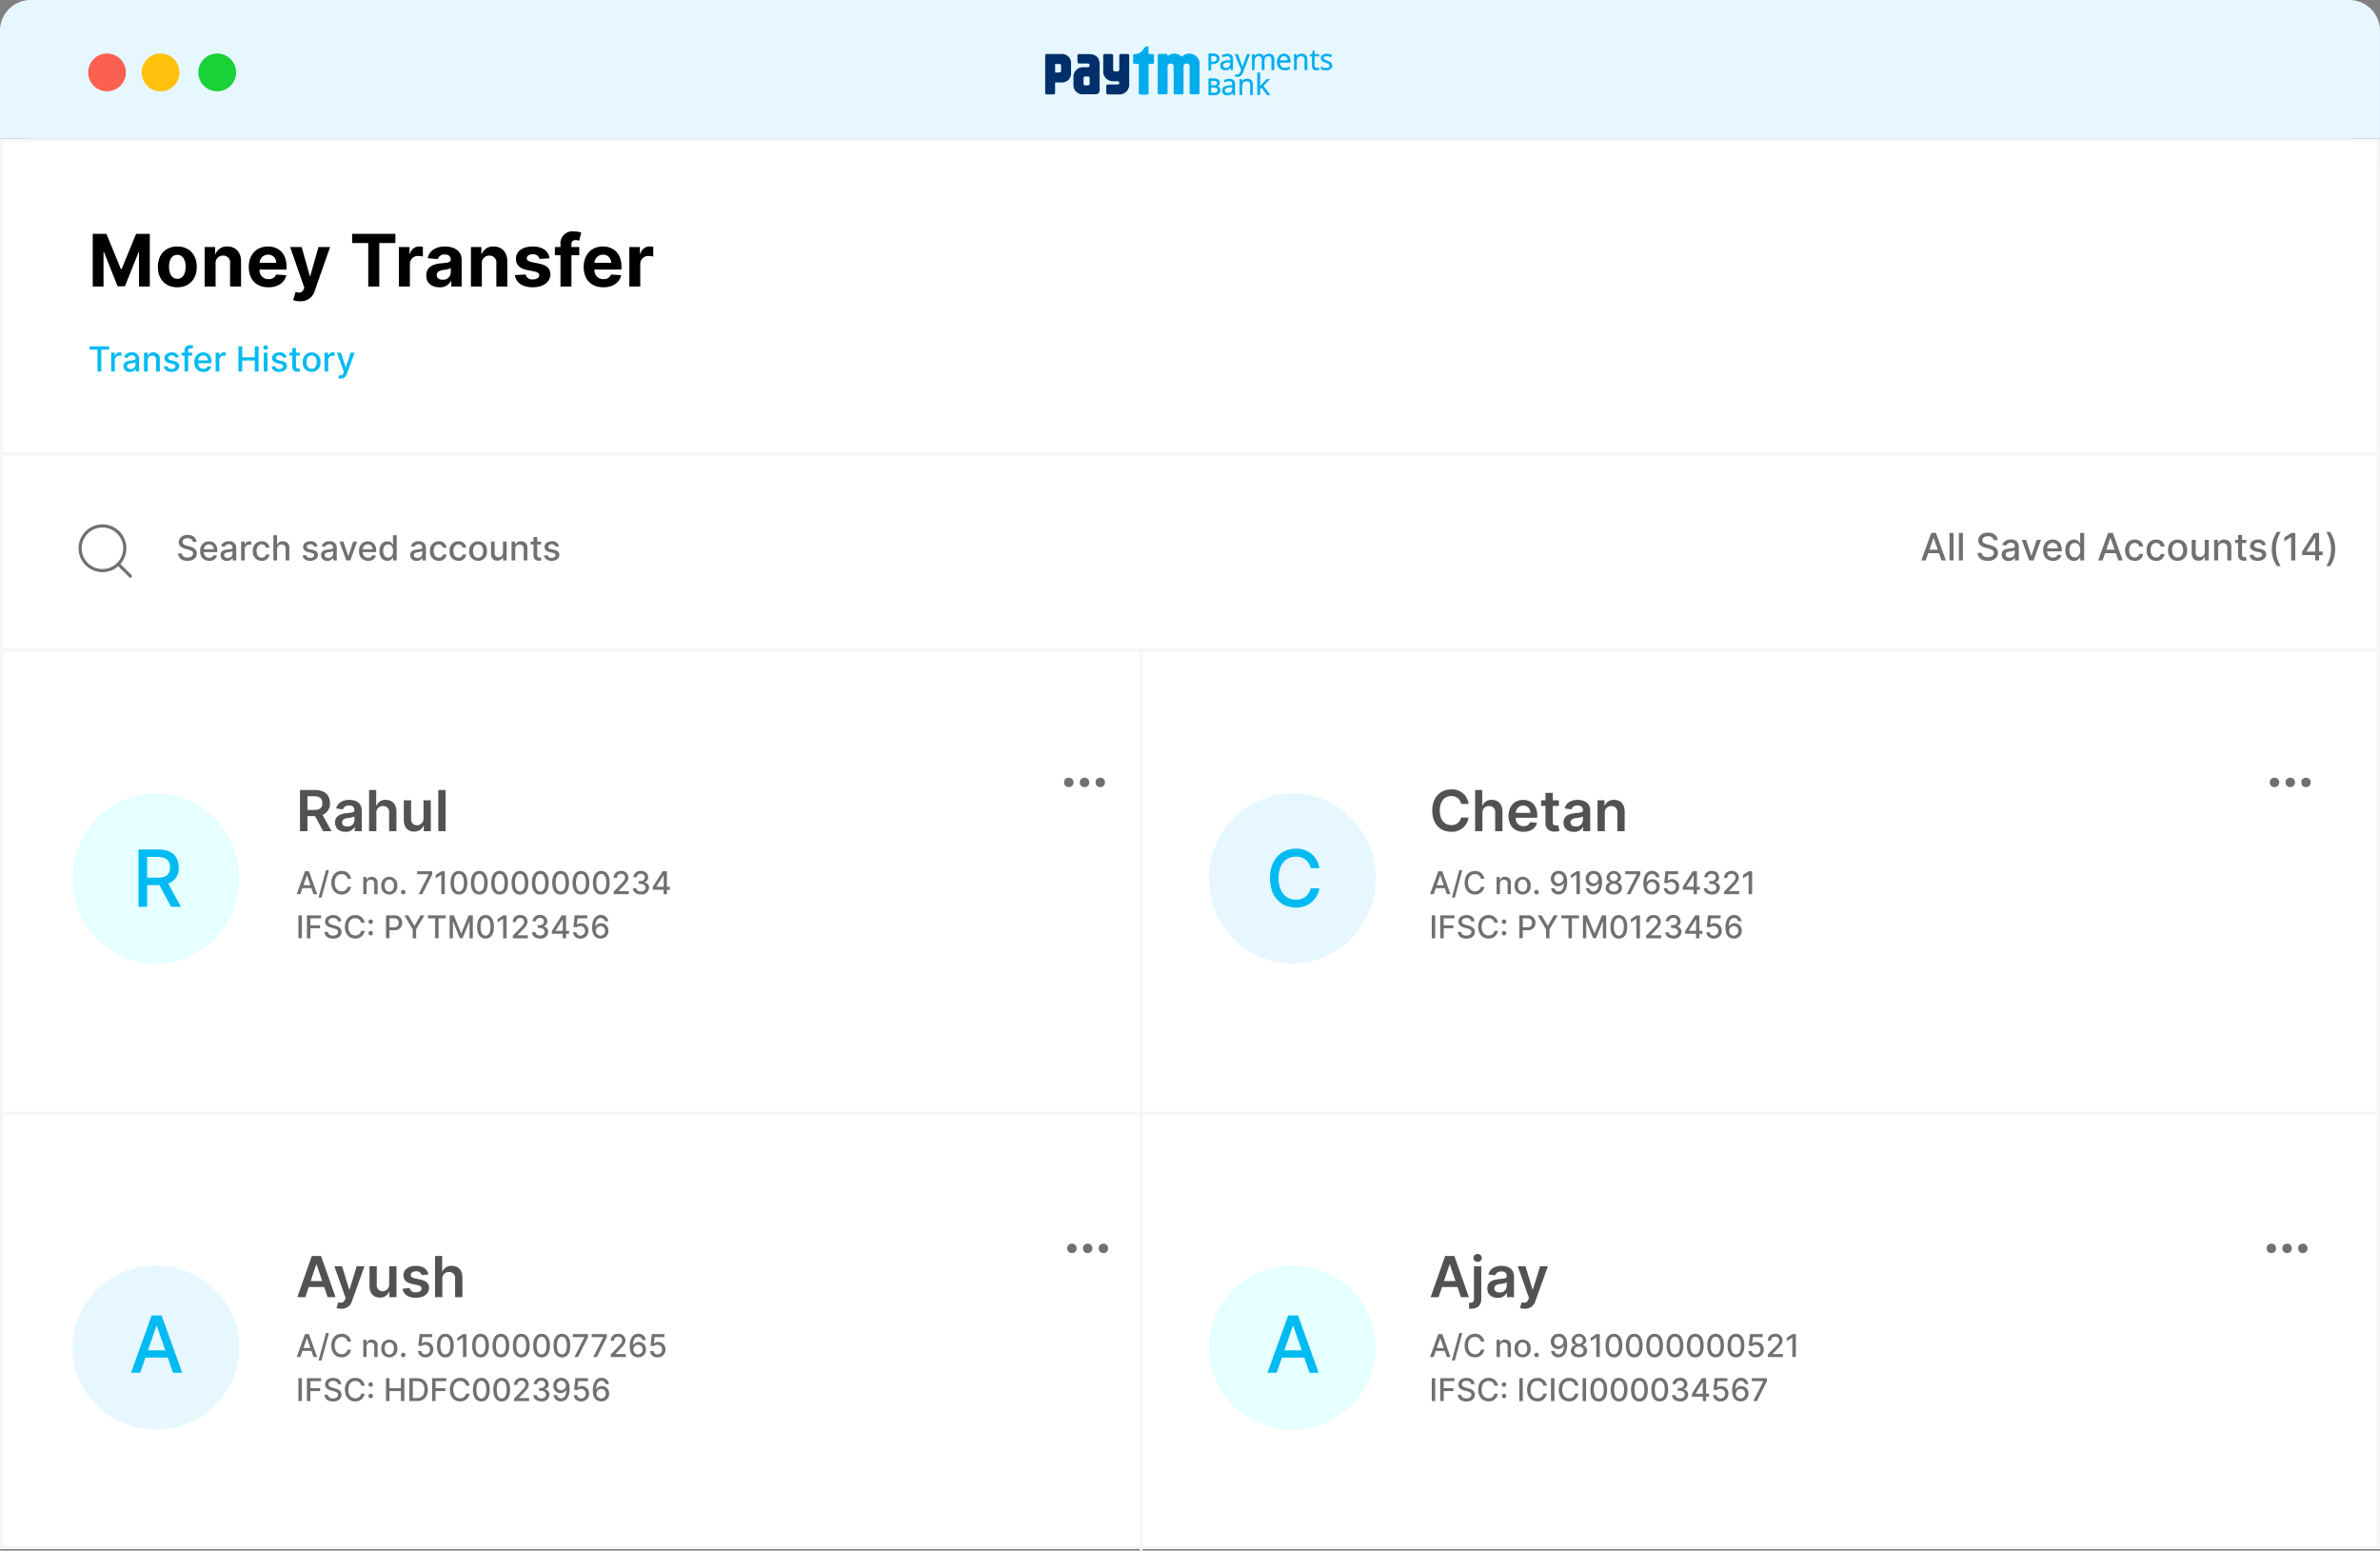 <svg xmlns="http://www.w3.org/2000/svg" width="756.01" height="492.5" viewBox="0 0 756.01 492.5">
  <rect x="0" y="0" width="756.01" height="492.5" fill="#808080" stroke="none"/>
  <g id="Money_Transfer" data-name="Money Transfer" transform="translate(-135 -1984)">
    <path id="Path_41918" data-name="Path 41918" d="M9.509,0H746.491A9.764,9.764,0,0,1,756,10V44H0V10A9.764,9.764,0,0,1,9.509,0Z" transform="translate(135 1984)" fill="#e6f7ff"/>
    <g id="Group_35266" data-name="Group 35266" transform="translate(13788 154)">
      <circle id="Ellipse_1511" data-name="Ellipse 1511" cx="6" cy="6" r="6" transform="translate(-13625 1847)" fill="#fc6051"/>
      <circle id="Ellipse_1512" data-name="Ellipse 1512" cx="6" cy="6" r="6" transform="translate(-13608 1847)" fill="#ffc10b"/>
      <circle id="Ellipse_1513" data-name="Ellipse 1513" cx="6" cy="6" r="6" transform="translate(-13590 1847)" fill="#19d238"/>
    </g>
    <g id="Group_19485" data-name="Group 19485" transform="translate(467 1998.681)">
      <g id="Group_19484" data-name="Group 19484">
        <path id="Path_19336" data-name="Path 19336" d="M-1412.538-4735.3a3.27,3.27,0,0,0-3.085-2.187h-.03a3.258,3.258,0,0,0-2.355,1,3.262,3.262,0,0,0-2.355-1h-.029a3.25,3.25,0,0,0-2.13.792v-.25a.483.483,0,0,0-.479-.448h-2.185a.484.484,0,0,0-.483.483v11.871a.483.483,0,0,0,.483.483H-1423a.48.48,0,0,0,.476-.417v-8.521a.6.6,0,0,1,0-.085.791.791,0,0,1,.754-.73h.4a.822.822,0,0,1,.461.178.81.81,0,0,1,.3.639l.007,8.478a.487.487,0,0,0,.485.485h2.185a.482.482,0,0,0,.479-.46v-8.513a.8.8,0,0,1,.356-.683.882.882,0,0,1,.405-.136h.405a.8.8,0,0,1,.757.819l.008,8.465a.485.485,0,0,0,.484.486h2.185a.484.484,0,0,0,.483-.486v-9.106a3.089,3.089,0,0,0-.164-1.157" transform="translate(1461.412 4739.835)" fill="#00aced"/>
        <path id="Path_19337" data-name="Path 19337" d="M-1431.216-4738.529h-1.25v-2.032a.44.44,0,0,0-.439-.44h0a.385.385,0,0,0-.085.008c-1.386.38-1.108,2.3-3.637,2.464h-.246a.487.487,0,0,0-.106.012h0a.484.484,0,0,0-.378.47v2.185a.484.484,0,0,0,.483.486h1.32v9.265a.48.48,0,0,0,.477.48h2.163a.478.478,0,0,0,.477-.479h0v-9.265h1.224a.484.484,0,0,0,.483-.486h0v-2.185a.483.483,0,0,0-.483-.483h0" transform="translate(1465.293 4741.001)" fill="#00aced"/>
        <path id="Path_19338" data-name="Path 19338" d="M-1443.8-4737.3h-2.186a.484.484,0,0,0-.485.482v4.52a.51.51,0,0,1-.51.5h-.916a.512.512,0,0,1-.512-.512h0l-.01-4.513a.481.481,0,0,0-.481-.482h-2.186a.482.482,0,0,0-.484.482h0v4.951a3.1,3.1,0,0,0,2.974,3.222c.084,0,.167,0,.25,0,0,0,1.413,0,1.457.01a.508.508,0,0,1,.453.505.511.511,0,0,1-.446.505.185.185,0,0,0-.035.007l-3.2.011a.484.484,0,0,0-.483.483v2.186a.484.484,0,0,0,.483.482h3.573a3.1,3.1,0,0,0,3.223-2.972,2.381,2.381,0,0,0,0-.25v-9.142a.482.482,0,0,0-.482-.484" transform="translate(1470.012 4739.775)" fill="#002f6c"/>
        <path id="Path_19339" data-name="Path 19339" d="M-1473.928-4737.3h-4.777a.474.474,0,0,0-.473.473v11.875a.474.474,0,0,0,.441.486h2.227a.485.485,0,0,0,.484-.484v0l.008-3.32h2.089a2.836,2.836,0,0,0,2.97-2.693,2.745,2.745,0,0,0,0-.276v-3.085a2.841,2.841,0,0,0-2.7-2.974q-.136-.006-.271,0m-.192,4v1.352a.513.513,0,0,1-.512.513h-1.386v-2.706h1.386a.512.512,0,0,1,.512.513h0Z" transform="translate(1479.178 4739.773)" fill="#002f6c"/>
        <path id="Path_19340" data-name="Path 19340" d="M-1460.934-4737.28h-3.032a.468.468,0,0,0-.486.451v.852a.1.1,0,0,0,0,.013v1.186a.5.5,0,0,0,.514.481h2.888a.5.5,0,0,1,.435.461v.283a.484.484,0,0,1-.423.449h-1.429a3.034,3.034,0,0,0-3.259,3.039v2.542a2.863,2.863,0,0,0,2.7,3.02,2.635,2.635,0,0,0,.357,0h3.964a1.247,1.247,0,0,0,1.289-1.2V-4734c0-2.012-1.039-3.279-3.515-3.279m.348,9.122v.341a.422.422,0,0,1-.009.081.409.409,0,0,1-.019.07.51.51,0,0,1-.487.329h-.909a.5.5,0,0,1-.516-.479v-1.871a.5.5,0,0,1,.516-.479h.909a.5.5,0,0,1,.515.482Z" transform="translate(1474.713 4739.767)" fill="#002f6c"/>
      </g>
      <path id="Path_19341" data-name="Path 19341" d="M-1398.093-4735.837a1.413,1.413,0,0,1-.524,1.182,2.374,2.374,0,0,1-1.5.412h-.6v1.991h-.585v-5.059h1.311q1.9,0,1.9,1.474m-2.62,1.092h.529a1.99,1.99,0,0,0,1.131-.254.932.932,0,0,0,.349-.811.873.873,0,0,0-.328-.748,1.713,1.713,0,0,0-1.024-.245h-.658Z" transform="translate(1453.32 4739.776)" fill="#00aced"/>
      <path id="Path_19342" data-name="Path 19342" d="M-1400.648-4732.187h-.847v-5.317h1.44c1.345,0,2.025.54,2.025,1.6a1.548,1.548,0,0,1-.574,1.284,2.5,2.5,0,0,1-1.579.439h-.466Zm-.589-.26h.33v-1.989h.724a2.26,2.26,0,0,0,1.42-.385,1.283,1.283,0,0,0,.475-1.079c0-.906-.578-1.345-1.767-1.345h-1.183Zm.99-2.233h-.657V-4737h.786a1.814,1.814,0,0,1,1.1.271.993.993,0,0,1,.381.851,1.059,1.059,0,0,1-.4.916,2.092,2.092,0,0,1-1.208.276m-.4-.259h.4a1.869,1.869,0,0,0,1.056-.229.8.8,0,0,0,.3-.7.749.749,0,0,0-.277-.646,1.626,1.626,0,0,0-.944-.219h-.528Z" transform="translate(1453.385 4739.841)" fill="#00aced"/>
      <path id="Path_19343" data-name="Path 19343" d="M-1392.462-4732.293l-.148-.7h-.036a2.05,2.05,0,0,1-.731.621,2.2,2.2,0,0,1-.907.163,1.631,1.631,0,0,1-1.141-.375,1.364,1.364,0,0,1-.415-1.069q0-1.481,2.372-1.553l.83-.026v-.3a1.24,1.24,0,0,0-.248-.853,1.022,1.022,0,0,0-.793-.272,3.2,3.2,0,0,0-1.385.375l-.228-.568a3.6,3.6,0,0,1,.794-.309,3.491,3.491,0,0,1,.864-.111,1.871,1.871,0,0,1,1.3.388,1.619,1.619,0,0,1,.422,1.247v3.342Zm-1.675-.522a1.516,1.516,0,0,0,1.088-.381,1.406,1.406,0,0,0,.4-1.062v-.442l-.741.03a2.7,2.7,0,0,0-1.275.275.826.826,0,0,0-.391.757.768.768,0,0,0,.244.612,1.014,1.014,0,0,0,.681.211" transform="translate(1451.508 4739.765)" fill="#00aced"/>
      <path id="Path_19344" data-name="Path 19344" d="M-1394.315-4732.175a1.716,1.716,0,0,1-1.186-.391,1.437,1.437,0,0,1-.435-1.117c0-1.026.819-1.572,2.434-1.621l.768-.024v-.24a1.185,1.185,0,0,0-.23-.809.959.959,0,0,0-.745-.254,3.186,3.186,0,0,0-1.356.368l-.063.03-.276-.684.051-.028a3.731,3.731,0,0,1,.811-.315,3.545,3.545,0,0,1,.88-.113,1.92,1.92,0,0,1,1.341.4,1.676,1.676,0,0,1,.443,1.293v3.406h-.667l-.135-.649a2.056,2.056,0,0,1-.7.569,2.251,2.251,0,0,1-.935.168m.607-4.581a1.084,1.084,0,0,1,.84.3,1.3,1.3,0,0,1,.266.9v.366l-.894.027c-1.555.048-2.31.536-2.31,1.49a1.317,1.317,0,0,0,.392,1.022,1.577,1.577,0,0,0,1.1.354,2.174,2.174,0,0,0,.883-.155,2.017,2.017,0,0,0,.7-.6l.021-.025h.119l.146.7h.433v-3.276a1.571,1.571,0,0,0-.4-1.2,1.813,1.813,0,0,0-1.253-.372,3.414,3.414,0,0,0-.848.109,3.6,3.6,0,0,0-.727.275l.18.45a3.249,3.249,0,0,1,1.35-.351m-.46,3.969a1.072,1.072,0,0,1-.723-.225.832.832,0,0,1-.267-.66.893.893,0,0,1,.422-.811,2.753,2.753,0,0,1,1.3-.284l.81-.036v.511a1.468,1.468,0,0,1-.415,1.109,1.579,1.579,0,0,1-1.133.4m1.418-1.881-.675.029a2.644,2.644,0,0,0-1.246.264.765.765,0,0,0-.36.7.7.7,0,0,0,.222.563.958.958,0,0,0,.639.193,1.443,1.443,0,0,0,1.042-.363,1.343,1.343,0,0,0,.377-1.016Z" transform="translate(1451.54 4739.8)" fill="#00aced"/>
      <path id="Path_19345" data-name="Path 19345" d="M-1388.834-4737.147h.795l1.072,2.791a10.724,10.724,0,0,1,.437,1.379h.036c.038-.151.119-.412.244-.778s.529-1.5,1.212-3.393h.8l-2.1,5.573a2.8,2.8,0,0,1-.731,1.174,1.554,1.554,0,0,1-1.025.345,3.161,3.161,0,0,1-.671-.075v-.594a2.742,2.742,0,0,0,.55.054,1.134,1.134,0,0,0,1.09-.859l.271-.7Z" transform="translate(1449.182 4739.723)" fill="#00aced"/>
      <path id="Path_19346" data-name="Path 19346" d="M-1388.151-4730.022a3.12,3.12,0,0,1-.686-.078l-.05-.01v-.726l.08.016a2.488,2.488,0,0,0,.534.052,1.066,1.066,0,0,0,1.03-.816l.262-.674-2-4.988h.936l1.088,2.833c.19.518.324.925.4,1.213.045-.151.11-.353.2-.608.122-.369.531-1.509,1.212-3.395l.016-.045h.934l-.032.086-2.1,5.578a2.852,2.852,0,0,1-.751,1.2,1.615,1.615,0,0,1-1.065.36m-.605-.19a3.312,3.312,0,0,0,.605.063,1.5,1.5,0,0,0,.982-.333,2.743,2.743,0,0,0,.713-1.146l2.071-5.487h-.654c-.675,1.859-1.075,2.988-1.2,3.348s-.2.625-.241.774l-.013.049h-.14l-.01-.05a10.585,10.585,0,0,0-.435-1.372l-1.056-2.75h-.654l1.948,4.857-.282.721a1.194,1.194,0,0,1-1.149.9,2.821,2.821,0,0,1-.485-.04Z" transform="translate(1449.23 4739.754)" fill="#00aced"/>
      <path id="Path_19347" data-name="Path 19347" d="M-1374.531-4732.3v-3.183a1.316,1.316,0,0,0-.25-.879.966.966,0,0,0-.778-.293,1.255,1.255,0,0,0-1.022.4,1.884,1.884,0,0,0-.329,1.225v2.733h-.742v-3.183a1.328,1.328,0,0,0-.25-.879.975.975,0,0,0-.782-.293,1.2,1.2,0,0,0-1.019.418,2.241,2.241,0,0,0-.325,1.368v2.568h-.741v-4.9h.6l.122.669h.034a1.459,1.459,0,0,1,.594-.558,1.817,1.817,0,0,1,.854-.2,1.452,1.452,0,0,1,1.5.833h.035a1.572,1.572,0,0,1,.635-.607,1.957,1.957,0,0,1,.948-.226,1.662,1.662,0,0,1,1.244.428,1.905,1.905,0,0,1,.413,1.364v3.2Z" transform="translate(1446.504 4739.77)" fill="#00aced"/>
      <path id="Path_19348" data-name="Path 19348" d="M-1373.755-4732.268h-.872v-3.248a1.254,1.254,0,0,0-.236-.836.907.907,0,0,0-.727-.271,1.192,1.192,0,0,0-.972.375,1.826,1.826,0,0,0-.315,1.182v2.8h-.872v-3.248a1.268,1.268,0,0,0-.234-.837.918.918,0,0,0-.734-.27,1.151,1.151,0,0,0-.969.394,2.2,2.2,0,0,0-.311,1.327v2.634h-.87v-5.024h.72l.109.605a1.528,1.528,0,0,1,.556-.486,1.868,1.868,0,0,1,.885-.209,1.538,1.538,0,0,1,1.524.791,1.658,1.658,0,0,1,.618-.561,2.023,2.023,0,0,1,.977-.23,1.719,1.719,0,0,1,1.289.446,1.98,1.98,0,0,1,.433,1.411Zm-.742-.131h.611v-3.126a1.856,1.856,0,0,0-.394-1.32,1.609,1.609,0,0,0-1.2-.406,1.92,1.92,0,0,0-.917.217,1.493,1.493,0,0,0-.609.582l-.019.033h-.117l-.016-.04a1.383,1.383,0,0,0-1.44-.79,1.764,1.764,0,0,0-.824.192,1.4,1.4,0,0,0-.568.535l-.019.031h-.126l-.121-.671h-.483v4.765h.611v-2.5a2.344,2.344,0,0,1,.336-1.408,1.286,1.286,0,0,1,1.073-.442,1.036,1.036,0,0,1,.832.316,1.391,1.391,0,0,1,.266.92v3.12h.611v-2.67a1.955,1.955,0,0,1,.346-1.265,1.325,1.325,0,0,1,1.073-.421,1.037,1.037,0,0,1,.827.315,1.387,1.387,0,0,1,.266.92Z" transform="translate(1446.536 4739.803)" fill="#00aced"/>
      <path id="Path_19349" data-name="Path 19349" d="M-1366.488-4732.207a2.254,2.254,0,0,1-1.71-.662,2.565,2.565,0,0,1-.627-1.835,2.833,2.833,0,0,1,.582-1.881,1.925,1.925,0,0,1,1.565-.7,1.845,1.845,0,0,1,1.457.606,2.318,2.318,0,0,1,.536,1.6v.469h-3.373a1.938,1.938,0,0,0,.435,1.309,1.517,1.517,0,0,0,1.163.446,4,4,0,0,0,1.564-.33v.659a4.045,4.045,0,0,1-.744.246,4.206,4.206,0,0,1-.847.073m-.2-4.455a1.2,1.2,0,0,0-.939.384,1.776,1.776,0,0,0-.413,1.063h2.56a1.641,1.641,0,0,0-.315-1.076,1.1,1.1,0,0,0-.9-.372" transform="translate(1442.54 4739.767)" fill="#00aced"/>
      <path id="Path_19350" data-name="Path 19350" d="M-1366.523-4732.176a2.314,2.314,0,0,1-1.757-.679,2.629,2.629,0,0,1-.648-1.88,2.924,2.924,0,0,1,.6-1.924,2.009,2.009,0,0,1,1.617-.72,1.916,1.916,0,0,1,1.5.626,2.386,2.386,0,0,1,.552,1.641v.535h-3.369a1.824,1.824,0,0,0,.417,1.2,1.438,1.438,0,0,0,1.114.425,3.876,3.876,0,0,0,1.537-.325l.09-.037v.8l-.038.019a3.969,3.969,0,0,1-.756.246,4.315,4.315,0,0,1-.861.076m-.191-5.076a1.882,1.882,0,0,0-1.516.678,2.778,2.778,0,0,0-.568,1.839,2.506,2.506,0,0,0,.61,1.791,2.2,2.2,0,0,0,1.665.64,4,4,0,0,0,.835-.073,3.738,3.738,0,0,0,.692-.223v-.521a3.981,3.981,0,0,1-1.5.3,1.58,1.58,0,0,1-1.211-.468,2.014,2.014,0,0,1-.45-1.349v-.066h3.376v-.406a2.271,2.271,0,0,0-.521-1.555,1.786,1.786,0,0,0-1.406-.583m1.26,2.067h-2.7l.005-.068a1.828,1.828,0,0,1,.431-1.1,1.279,1.279,0,0,1,.99-.406,1.174,1.174,0,0,1,.943.4,1.694,1.694,0,0,1,.328,1.116Zm-2.553-.129h2.423a1.537,1.537,0,0,0-.3-.967,1.039,1.039,0,0,0-.844-.351,1.154,1.154,0,0,0-.892.363,1.676,1.676,0,0,0-.39.956" transform="translate(1442.574 4739.799)" fill="#00aced"/>
      <path id="Path_19351" data-name="Path 19351" d="M-1357.386-4732.3v-3.165a1.281,1.281,0,0,0-.27-.894,1.117,1.117,0,0,0-.855-.3,1.415,1.415,0,0,0-1.125.417,2.1,2.1,0,0,0-.36,1.371v2.567h-.741v-4.9h.6l.121.671h.037a1.491,1.491,0,0,1,.637-.56,2.037,2.037,0,0,1,.918-.2,1.868,1.868,0,0,1,1.329.426,1.821,1.821,0,0,1,.45,1.367v3.2Z" transform="translate(1439.853 4739.769)" fill="#00aced"/>
      <path id="Path_19352" data-name="Path 19352" d="M-1356.611-4732.266h-.871v-3.232a1.224,1.224,0,0,0-.257-.85,1.061,1.061,0,0,0-.8-.274,1.355,1.355,0,0,0-1.077.393,2.049,2.049,0,0,0-.341,1.329v2.634h-.871v-5.026h.72l.108.609a1.606,1.606,0,0,1,.6-.492,2.164,2.164,0,0,1,.943-.207,1.938,1.938,0,0,1,1.376.446,1.881,1.881,0,0,1,.467,1.412Zm-.742-.129h.612v-3.128a1.76,1.76,0,0,0-.428-1.318,1.805,1.805,0,0,0-1.286-.41,2.065,2.065,0,0,0-.888.192,1.475,1.475,0,0,0-.612.539l-.019.03h-.126l-.12-.669h-.485v4.766h.613v-2.5a2.168,2.168,0,0,1,.373-1.414,1.482,1.482,0,0,1,1.175-.437,1.171,1.171,0,0,1,.9.316,1.334,1.334,0,0,1,.29.936Z" transform="translate(1439.884 4739.802)" fill="#00aced"/>
      <path id="Path_19353" data-name="Path 19353" d="M-1351.071-4733.338a2.472,2.472,0,0,0,.38-.028c.1-.015.195-.034.291-.058v.564a1.354,1.354,0,0,1-.357.1,2.7,2.7,0,0,1-.421.04q-1.421,0-1.421-1.5v-2.914h-.7v-.356l.7-.31.311-1.043h.431v1.134h1.42v.576h-1.42v2.882a.982.982,0,0,0,.21.677.729.729,0,0,0,.576.237" transform="translate(1437.383 4740.285)" fill="#00aced"/>
      <path id="Path_19354" data-name="Path 19354" d="M-1351.21-4732.693c-.986,0-1.485-.525-1.485-1.561v-2.848h-.7v-.465l.713-.315.315-1.062h.542v1.133h1.422v.706h-1.422v2.817a.932.932,0,0,0,.194.635.672.672,0,0,0,.529.216,2.126,2.126,0,0,0,.369-.031,1.959,1.959,0,0,0,.281-.058l.084-.021v.694l-.037.017a1.446,1.446,0,0,1-.374.1,2.787,2.787,0,0,1-.432.039m-2.057-4.54h.7v2.979c0,.963.444,1.43,1.356,1.43a2.582,2.582,0,0,0,.411-.037,1.543,1.543,0,0,0,.3-.075v-.439c-.061.014-.135.026-.216.04a2.519,2.519,0,0,1-.389.029.794.794,0,0,1-.624-.259,1.05,1.05,0,0,1-.228-.721v-2.947h1.421v-.446h-1.421v-1.135h-.315l-.306,1.026-.691.3Z" transform="translate(1437.415 4740.318)" fill="#00aced"/>
      <path id="Path_19355" data-name="Path 19355" d="M-1344.493-4733.632a1.218,1.218,0,0,1-.509,1.052,2.381,2.381,0,0,1-1.431.374,3.115,3.115,0,0,1-1.519-.309v-.687a3.811,3.811,0,0,0,.757.282,3.212,3.212,0,0,0,.78.1,1.79,1.79,0,0,0,.893-.185.617.617,0,0,0,.315-.567.615.615,0,0,0-.248-.489,3.936,3.936,0,0,0-.967-.48,5.073,5.073,0,0,1-.971-.444,1.3,1.3,0,0,1-.429-.431,1.1,1.1,0,0,1-.142-.577,1.107,1.107,0,0,1,.486-.945,2.293,2.293,0,0,1,1.337-.345,3.9,3.9,0,0,1,1.544.322l-.262.6a3.6,3.6,0,0,0-1.337-.3,1.518,1.518,0,0,0-.8.167.509.509,0,0,0-.268.454.55.55,0,0,0,.1.335.991.991,0,0,0,.324.263,7.074,7.074,0,0,0,.857.363,3.224,3.224,0,0,1,1.179.64,1.133,1.133,0,0,1,.3.807" transform="translate(1435.611 4739.768)" fill="#00aced"/>
      <path id="Path_19356" data-name="Path 19356" d="M-1346.464-4732.173a3.179,3.179,0,0,1-1.549-.317l-.034-.019v-.832l.1.048a3.563,3.563,0,0,0,.742.277,3.125,3.125,0,0,0,.764.1,1.708,1.708,0,0,0,.859-.177.548.548,0,0,0,.281-.509.54.54,0,0,0-.225-.439,3.722,3.722,0,0,0-.945-.47,5.184,5.184,0,0,1-.984-.451,1.378,1.378,0,0,1-.449-.45,1.171,1.171,0,0,1-.149-.609,1.164,1.164,0,0,1,.513-1,2.342,2.342,0,0,1,1.372-.357,3.95,3.95,0,0,1,1.572.327l.061.025-.316.72-.059-.024a3.513,3.513,0,0,0-1.311-.3,1.463,1.463,0,0,0-.76.158.437.437,0,0,0-.237.4.506.506,0,0,0,.085.3.984.984,0,0,0,.3.244,7.163,7.163,0,0,0,.849.361,3.236,3.236,0,0,1,1.2.654,1.2,1.2,0,0,1,.323.855,1.3,1.3,0,0,1-.536,1.107,2.466,2.466,0,0,1-1.469.383m-1.453-.413a3.124,3.124,0,0,0,1.453.284,2.35,2.35,0,0,0,1.393-.361,1.158,1.158,0,0,0,.483-1,1.064,1.064,0,0,0-.29-.764,3.1,3.1,0,0,0-1.152-.623,7.545,7.545,0,0,1-.868-.368,1.052,1.052,0,0,1-.343-.281.611.611,0,0,1-.113-.374.578.578,0,0,1,.3-.513,1.6,1.6,0,0,1,.828-.172,3.538,3.538,0,0,1,1.3.285l.211-.485a3.82,3.82,0,0,0-1.46-.291,2.212,2.212,0,0,0-1.3.333,1.027,1.027,0,0,0-.458.891,1.068,1.068,0,0,0,.131.545,1.279,1.279,0,0,0,.408.41,5.357,5.357,0,0,0,.958.439,3.871,3.871,0,0,1,.986.49.676.676,0,0,1,.27.541.674.674,0,0,1-.342.619,1.848,1.848,0,0,1-.927.2,3.223,3.223,0,0,1-.8-.1,3.881,3.881,0,0,1-.675-.241Z" transform="translate(1435.643 4739.799)" fill="#00aced"/>
      <path id="Path_19357" data-name="Path 19357" d="M-1401.3-4725.486h1.427a2.686,2.686,0,0,1,1.456.3,1.061,1.061,0,0,1,.45.95,1.1,1.1,0,0,1-.251.743,1.212,1.212,0,0,1-.73.379v.033q1.15.2,1.151,1.212a1.3,1.3,0,0,1-.459,1.058,1.94,1.94,0,0,1-1.281.379h-1.762Zm.585,2.165h.968a1.572,1.572,0,0,0,.9-.193.76.76,0,0,0,.273-.66.669.669,0,0,0-.3-.614,1.9,1.9,0,0,0-.967-.187h-.865Zm0,.5v1.889h1.055a1.5,1.5,0,0,0,.92-.237.87.87,0,0,0,.31-.742.791.791,0,0,0-.314-.692,1.694,1.694,0,0,0-.965-.22Z" transform="translate(1453.321 4735.853)" fill="#00aced"/>
      <path id="Path_19358" data-name="Path 19358" d="M-1399.6-4720.363h-1.891v-5.312h1.556a2.79,2.79,0,0,1,1.527.321,1.2,1.2,0,0,1,.509,1.06,1.238,1.238,0,0,1-.282.827,1.179,1.179,0,0,1-.416.3,1.227,1.227,0,0,1,.867,1.235,1.435,1.435,0,0,1-.507,1.16,2.084,2.084,0,0,1-1.364.409m-1.633-.26h1.633a1.83,1.83,0,0,0,1.2-.349,1.173,1.173,0,0,0,.412-.959c0-.607-.342-.962-1.043-1.081l-.11-.016v-.252l.107-.02a1.094,1.094,0,0,0,.658-.337.969.969,0,0,0,.219-.656.933.933,0,0,0-.392-.843,2.577,2.577,0,0,0-1.384-.277h-1.3Zm1.514-.242h-1.185v-2.149h1.134a1.777,1.777,0,0,1,1.038.243.914.914,0,0,1,.372.8,1,1,0,0,1-.36.845,1.627,1.627,0,0,1-1,.263m-.926-.26h.926a1.377,1.377,0,0,0,.841-.209.747.747,0,0,0,.259-.638.657.657,0,0,0-.261-.586,1.6,1.6,0,0,0-.89-.2h-.876Zm.838-2.129h-1.1v-1.914h.995a1.986,1.986,0,0,1,1.035.207.787.787,0,0,1,.366.724.876.876,0,0,1-.328.766,1.655,1.655,0,0,1-.97.219m-.838-.26h.838a1.453,1.453,0,0,0,.821-.171.623.623,0,0,0,.22-.551.541.541,0,0,0-.243-.5,1.8,1.8,0,0,0-.9-.17h-.736Z" transform="translate(1453.384 4735.917)" fill="#00aced"/>
      <path id="Path_19359" data-name="Path 19359" d="M-1391.529-4720.388l-.148-.7h-.037a2.081,2.081,0,0,1-.738.628,2.212,2.212,0,0,1-.919.166,1.647,1.647,0,0,1-1.153-.381,1.378,1.378,0,0,1-.418-1.081q0-1.5,2.4-1.569l.84-.027v-.309a1.258,1.258,0,0,0-.251-.859,1.039,1.039,0,0,0-.8-.277,3.261,3.261,0,0,0-1.4.38l-.231-.572a3.486,3.486,0,0,1,.8-.312,3.527,3.527,0,0,1,.875-.11,1.863,1.863,0,0,1,1.31.392,1.64,1.64,0,0,1,.427,1.259v3.377Zm-1.693-.528a1.526,1.526,0,0,0,1.1-.384,1.416,1.416,0,0,0,.4-1.074v-.45l-.751.034a2.713,2.713,0,0,0-1.288.277.832.832,0,0,0-.394.765.773.773,0,0,0,.245.618,1.021,1.021,0,0,0,.689.214" transform="translate(1451.211 4735.829)" fill="#00aced"/>
      <path id="Path_19360" data-name="Path 19360" d="M-1393.4-4720.262a1.723,1.723,0,0,1-1.2-.4,1.45,1.45,0,0,1-.439-1.124c0-1.035.828-1.587,2.46-1.635l.775-.025v-.245a1.214,1.214,0,0,0-.233-.818.977.977,0,0,0-.752-.255,3.243,3.243,0,0,0-1.372.374l-.063.029-.277-.691.049-.028a3.638,3.638,0,0,1,.818-.315,3.547,3.547,0,0,1,.889-.115,1.947,1.947,0,0,1,1.354.409,1.7,1.7,0,0,1,.45,1.306v3.442h-.674l-.139-.658a2.09,2.09,0,0,1-.7.578,2.362,2.362,0,0,1-.945.17m.615-4.632a1.084,1.084,0,0,1,.848.3,1.314,1.314,0,0,1,.27.9v.369l-.9.03c-1.572.046-2.335.538-2.335,1.506a1.32,1.32,0,0,0,.4,1.029,1.592,1.592,0,0,0,1.11.361,2.2,2.2,0,0,0,.892-.159,2,2,0,0,0,.713-.611l.021-.024h.119l.15.705h.437v-3.313a1.589,1.589,0,0,0-.4-1.212,1.845,1.845,0,0,0-1.268-.376,3.35,3.35,0,0,0-.858.113,3.459,3.459,0,0,0-.735.278l.182.454a3.294,3.294,0,0,1,1.366-.354m-.467,4.011a1.093,1.093,0,0,1-.732-.228.838.838,0,0,1-.266-.667.905.905,0,0,1,.425-.821,2.77,2.77,0,0,1,1.321-.287l.816-.035v.515a1.483,1.483,0,0,1-.418,1.121,1.586,1.586,0,0,1-1.145.4m1.434-1.9-.681.029a2.666,2.666,0,0,0-1.26.27.769.769,0,0,0-.365.711.71.71,0,0,0,.225.567.957.957,0,0,0,.646.2,1.47,1.47,0,0,0,1.055-.365,1.373,1.373,0,0,0,.379-1.027Z" transform="translate(1451.242 4735.859)" fill="#00aced"/>
      <path id="Path_19361" data-name="Path 19361" d="M-1383.3-4720.392v-3.2a1.286,1.286,0,0,0-.276-.9,1.115,1.115,0,0,0-.862-.3,1.428,1.428,0,0,0-1.138.419,2.128,2.128,0,0,0-.36,1.387v2.6h-.751v-4.952h.611l.121.679h.036a1.514,1.514,0,0,1,.645-.567,2.089,2.089,0,0,1,.925-.2A1.88,1.88,0,0,1-1383-4725a1.845,1.845,0,0,1,.45,1.38v3.228Z" transform="translate(1448.47 4735.833)" fill="#00aced"/>
      <path id="Path_19362" data-name="Path 19362" d="M-1382.521-4720.357h-.879v-3.264a1.238,1.238,0,0,0-.257-.862,1.072,1.072,0,0,0-.815-.277,1.37,1.37,0,0,0-1.089.4,2.08,2.08,0,0,0-.344,1.344v2.659h-.88v-5.078h.73l.11.619a1.623,1.623,0,0,1,.61-.5,2.17,2.17,0,0,1,.954-.207,1.947,1.947,0,0,1,1.391.449,1.911,1.911,0,0,1,.47,1.427Zm-.748-.13h.618v-3.161a1.781,1.781,0,0,0-.43-1.333,1.818,1.818,0,0,0-1.3-.414,2.028,2.028,0,0,0-.9.194,1.453,1.453,0,0,0-.619.542l-.02.032h-.126l-.122-.68h-.49v4.82h.619v-2.531a2.191,2.191,0,0,1,.377-1.427,1.48,1.48,0,0,1,1.187-.443,1.179,1.179,0,0,1,.909.319,1.352,1.352,0,0,1,.294.946Z" transform="translate(1448.502 4735.865)" fill="#00aced"/>
      <path id="Path_19363" data-name="Path 19363" d="M-1377.452-4723.908a8.613,8.613,0,0,1,.593-.721l1.6-1.691h.89l-2.006,2.107,2.146,2.84h-.907l-1.746-2.339-.566.485v1.854h-.74v-7.025h.74v3.724q0,.248-.034.765Z" transform="translate(1445.648 4736.816)" fill="#00aced"/>
      <path id="Path_19364" data-name="Path 19364" d="M-1374.135-4721.344h-1.07l-1.724-2.308-.488.422v1.885h-.87v-7.155h.87v3.791c0,.138-.01.34-.026.6.126-.167.294-.367.5-.6l1.621-1.713h1.067l-2.07,2.178Zm-1-.129h.744l-2.1-2.778,1.936-2.041h-.711l-1.58,1.674c-.258.293-.457.536-.585.713l-.02.03h-.14l.005-.07c.025-.339.036-.6.036-.763v-3.659h-.611v6.894h.616v-1.814l.639-.553Z" transform="translate(1445.68 4736.85)" fill="#00aced"/>
    </g>
    <path id="Rectangle_17624" data-name="Rectangle 17624" d="M10,0H746a10,10,0,0,1,10,10V448a0,0,0,0,1,0,0H0a0,0,0,0,1,0,0V10A10,10,0,0,1,10,0Z" transform="translate(135 2028)" fill="#f8fafc"/>
    <g id="Path_41925" data-name="Path 41925" transform="translate(135 2028)" fill="#fff">
      <path d="M 755.5 447.5 L 0.5 447.5 L 0.5 0.5 L 755.5 0.5 L 755.5 447.5 Z" stroke="none"/>
      <path d="M 1 1 L 1 447 L 755 447 L 755 1 L 1 1 M 0 0 L 756 0 L 756 448 L 0 448 L 0 0 Z" stroke="none" fill="#f6f6f6"/>
    </g>
    <path id="Path_42023" data-name="Path 42023" d="M1.454-16.727V0h3.43V-10.928h.139L9.352-.082h2.336l4.329-10.806h.139V0h3.43V-16.727H15.224L10.618-5.489h-.2L5.815-16.727ZM28.327.245C32.133.245,34.5-2.36,34.5-6.224c0-3.888-2.369-6.485-6.175-6.485s-6.175,2.6-6.175,6.485C22.152-2.36,24.52.245,28.327.245Zm.016-2.7c-1.756,0-2.654-1.609-2.654-3.8s.9-3.806,2.654-3.806c1.723,0,2.622,1.617,2.622,3.806S30.066-2.45,28.343-2.45Zm12.138-4.8a2.314,2.314,0,0,1,2.377-2.565,2.152,2.152,0,0,1,2.23,2.45V0h3.479V-7.988c0-2.924-1.715-4.721-4.329-4.721a3.79,3.79,0,0,0-3.773,2.377h-.147v-2.213H37V0h3.479ZM57.251.245c3.1,0,5.195-1.511,5.685-3.839l-3.218-.212a2.363,2.363,0,0,1-2.409,1.454,2.728,2.728,0,0,1-2.842-3.022v-.008h8.543v-.956c0-4.263-2.581-6.371-5.9-6.371-3.692,0-6.085,2.622-6.085,6.493C51.027-2.238,53.387.245,57.251.245ZM54.466-7.539a2.65,2.65,0,0,1,2.7-2.573,2.473,2.473,0,0,1,2.565,2.573ZM67.306,4.68a4.518,4.518,0,0,0,4.672-3.324l4.876-13.885-3.684-.016L70.549-3.332h-.131l-2.6-9.213H64.162l4.5,12.9-.2.531c-.49,1.135-1.331,1.217-2.556.833l-.784,2.605A6.207,6.207,0,0,0,67.306,4.68Zm16.55-18.491h5.121V0h3.5V-13.811h5.121v-2.916H83.857ZM98.723,0H102.2V-7.1A2.533,2.533,0,0,1,104.865-9.7a5.852,5.852,0,0,1,1.47.188V-12.6a5.222,5.222,0,0,0-1.094-.123,3.047,3.047,0,0,0-3.014,2.369H102.1v-2.189H98.723ZM111.58.237a3.852,3.852,0,0,0,3.667-1.977h.1V0h3.3V-8.462c0-2.989-2.532-4.247-5.325-4.247-3.006,0-4.982,1.437-5.464,3.724l3.218.261a2.1,2.1,0,0,1,2.23-1.446c1.184,0,1.862.6,1.862,1.625v.049c0,.809-.858.915-3.038,1.127-2.483.229-4.713,1.062-4.713,3.863C107.415-1.021,109.187.237,111.58.237Zm1-2.4c-1.07,0-1.838-.5-1.838-1.454,0-.98.809-1.462,2.034-1.634a8.367,8.367,0,0,0,2.418-.564v1.331A2.408,2.408,0,0,1,112.576-2.164Zm12.481-5.088a2.314,2.314,0,0,1,2.377-2.565,2.152,2.152,0,0,1,2.23,2.45V0h3.479V-7.988c0-2.924-1.715-4.721-4.329-4.721a3.79,3.79,0,0,0-3.773,2.377h-.147v-2.213h-3.316V0h3.479Zm21.49-1.715c-.31-2.311-2.173-3.741-5.342-3.741-3.21,0-5.325,1.487-5.317,3.9-.008,1.879,1.176,3.1,3.626,3.586l2.173.433c1.094.221,1.593.621,1.609,1.25-.016.743-.825,1.274-2.042,1.274a2.04,2.04,0,0,1-2.279-1.552l-3.422.18c.327,2.4,2.369,3.88,5.693,3.88,3.251,0,5.578-1.658,5.587-4.133-.008-1.813-1.192-2.9-3.626-3.4l-2.271-.457C139.769-8,139.336-8.4,139.344-9c-.008-.751.841-1.241,1.919-1.241a1.96,1.96,0,0,1,2.1,1.47Zm9.459-3.577h-2.491v-.841c0-.849.343-1.348,1.364-1.348a3.862,3.862,0,0,1,1.119.18l.613-2.614a9.164,9.164,0,0,0-2.458-.343,3.768,3.768,0,0,0-4.116,4.059v.907h-1.772v2.614h1.772V0h3.479V-9.932h2.491Zm7.63,12.79c3.1,0,5.195-1.511,5.685-3.839L166.1-3.806a2.363,2.363,0,0,1-2.409,1.454,2.728,2.728,0,0,1-2.842-3.022v-.008H169.4v-.956c0-4.263-2.581-6.371-5.9-6.371-3.692,0-6.085,2.622-6.085,6.493C157.414-2.238,159.774.245,163.637.245Zm-2.785-7.784a2.65,2.65,0,0,1,2.7-2.573,2.473,2.473,0,0,1,2.565,2.573ZM171.9,0h3.479V-7.1A2.533,2.533,0,0,1,178.038-9.7a5.852,5.852,0,0,1,1.47.188V-12.6a5.222,5.222,0,0,0-1.094-.123,3.047,3.047,0,0,0-3.014,2.369h-.131v-2.189H171.9Z" transform="translate(163 2075)"/>
    <path id="Path_42024" data-name="Path 42024" d="M.484-6.961H2.977V0h1.2V-6.961h2.5V-8H.484ZM7.32,0H8.488V-3.664A1.349,1.349,0,0,1,9.922-5.016a2.76,2.76,0,0,1,.609.07V-6.062a4.744,4.744,0,0,0-.5-.027A1.561,1.561,0,0,0,8.512-5.047H8.449V-6H7.32Zm5.918.133A1.875,1.875,0,0,0,15.012-.82h.047V0H16.2V-3.984a2.038,2.038,0,0,0-2.328-2.094,2.424,2.424,0,0,0-2.477,1.531l1.1.25a1.4,1.4,0,0,1,1.395-.836,1,1,0,0,1,1.141,1.074v.027c0,.426-.437.418-1.516.543-1.137.133-2.3.43-2.3,1.793A1.822,1.822,0,0,0,13.238.133ZM13.492-.8c-.66,0-1.137-.3-1.137-.875,0-.625.555-.848,1.23-.937a4.557,4.557,0,0,0,1.445-.32v.773A1.408,1.408,0,0,1,13.492-.8Zm5.43-2.758a1.359,1.359,0,0,1,1.4-1.5,1.229,1.229,0,0,1,1.273,1.391V0h1.168V-3.816a1.978,1.978,0,0,0-2.043-2.262,1.786,1.786,0,0,0-1.77,1.055h-.074V-6H17.754V0h1.168Zm9.9-.973a2.083,2.083,0,0,0-2.27-1.543c-1.355,0-2.316.715-2.316,1.777,0,.852.516,1.418,1.641,1.668l1.016.223c.578.129.848.387.848.762,0,.465-.5.828-1.262.828a1.167,1.167,0,0,1-1.289-.891l-1.129.172c.2,1.062,1.078,1.66,2.426,1.66,1.449,0,2.453-.77,2.453-1.855,0-.848-.539-1.371-1.641-1.625l-.953-.219c-.66-.156-.945-.379-.941-.785,0-.461.5-.789,1.16-.789a1.158,1.158,0,0,1,1.2.8ZM33.074-6H31.781v-.539c0-.531.219-.82.789-.82a1.606,1.606,0,0,1,.523.09l.273-.945a2.8,2.8,0,0,0-.977-.16A1.635,1.635,0,0,0,30.609-6.7V-6h-.926v.937h.926V0h1.172V-5.062h1.293ZM36.625.121a2.381,2.381,0,0,0,2.5-1.621L38.02-1.7a1.357,1.357,0,0,1-1.383.855,1.648,1.648,0,0,1-1.7-1.8H39.2v-.414c0-2.168-1.3-3.016-2.656-3.016A2.805,2.805,0,0,0,33.77-2.961,2.774,2.774,0,0,0,36.625.121ZM34.938-3.523a1.611,1.611,0,0,1,1.613-1.59,1.482,1.482,0,0,1,1.5,1.59ZM40.5,0h1.168V-3.664A1.349,1.349,0,0,1,43.1-5.016a2.76,2.76,0,0,1,.609.07V-6.062a4.744,4.744,0,0,0-.5-.027,1.561,1.561,0,0,0-1.523,1.043h-.062V-6H40.5Zm7.234,0h1.207V-3.488H52.93V0h1.211V-8H52.93v3.477H48.941V-8H47.734ZM55.8,0h1.168V-6H55.8Zm.59-6.926a.722.722,0,0,0,.738-.7.725.725,0,0,0-.738-.7.723.723,0,0,0-.738.7A.719.719,0,0,0,56.395-6.926Zm6.645,2.391a2.083,2.083,0,0,0-2.27-1.543c-1.355,0-2.316.715-2.316,1.777,0,.852.516,1.418,1.641,1.668l1.016.223c.578.129.848.387.848.762,0,.465-.5.828-1.262.828a1.167,1.167,0,0,1-1.289-.891l-1.129.172c.2,1.062,1.078,1.66,2.426,1.66,1.449,0,2.453-.77,2.453-1.855,0-.848-.539-1.371-1.641-1.625l-.953-.219c-.66-.156-.945-.379-.941-.785,0-.461.5-.789,1.16-.789a1.158,1.158,0,0,1,1.2.8ZM67.238-6h-1.23V-7.437H64.84V-6h-.879v.937h.879V-1.52a1.567,1.567,0,0,0,1.75,1.6,2.236,2.236,0,0,0,.758-.125l-.211-.965a1.9,1.9,0,0,1-.41.051c-.379,0-.719-.125-.719-.8v-3.3h1.23ZM70.992.121a2.786,2.786,0,0,0,2.8-3.094,2.79,2.79,0,0,0-2.8-3.105,2.79,2.79,0,0,0-2.8,3.105A2.786,2.786,0,0,0,70.992.121Zm0-.98c-1.105,0-1.621-.965-1.621-2.117S69.891-5.1,71-5.1s1.613.977,1.613,2.125S72.094-.859,71-.859ZM75.09,0h1.168V-3.664a1.349,1.349,0,0,1,1.434-1.352,2.76,2.76,0,0,1,.609.07V-6.062a4.744,4.744,0,0,0-.5-.027,1.561,1.561,0,0,0-1.523,1.043h-.062V-6H75.09Zm5.152,2.234A1.925,1.925,0,0,0,82.164.8l2.48-6.789L83.383-6l-1.52,4.656H81.8L80.281-6h-1.25l2.2,6.078-.145.4a.945.945,0,0,1-1.355.672l-.281.957A2.135,2.135,0,0,0,80.242,2.234Z" transform="translate(163 2102)" fill="#00baf2"/>
    <path id="Path_42025" data-name="Path 42025" d="M5.242-5.9H6.406C6.371-7.18,5.238-8.109,3.613-8.109c-1.605,0-2.836.918-2.836,2.3,0,1.113.8,1.766,2.082,2.113l.945.258c.855.227,1.516.508,1.516,1.219,0,.781-.746,1.3-1.773,1.3-.93,0-1.7-.414-1.773-1.285H.562C.641-.762,1.762.133,3.555.133c1.879,0,2.961-.988,2.961-2.344,0-1.441-1.285-2-2.3-2.25l-.781-.2c-.625-.16-1.457-.453-1.453-1.219,0-.68.621-1.184,1.605-1.184C4.5-7.066,5.156-6.637,5.242-5.9ZM10.449.121a2.381,2.381,0,0,0,2.5-1.621l-1.105-.2a1.357,1.357,0,0,1-1.383.855,1.648,1.648,0,0,1-1.7-1.8h4.266v-.414c0-2.168-1.3-3.016-2.656-3.016A2.805,2.805,0,0,0,7.594-2.961,2.774,2.774,0,0,0,10.449.121ZM8.762-3.523a1.611,1.611,0,0,1,1.613-1.59,1.482,1.482,0,0,1,1.5,1.59ZM16.07.133A1.875,1.875,0,0,0,17.844-.82h.047V0h1.141V-3.984A2.038,2.038,0,0,0,16.7-6.078a2.424,2.424,0,0,0-2.477,1.531l1.1.25a1.4,1.4,0,0,1,1.395-.836,1,1,0,0,1,1.141,1.074v.027c0,.426-.437.418-1.516.543-1.137.133-2.3.43-2.3,1.793A1.822,1.822,0,0,0,16.07.133ZM16.324-.8c-.66,0-1.137-.3-1.137-.875,0-.625.555-.848,1.23-.937a4.557,4.557,0,0,0,1.445-.32v.773A1.408,1.408,0,0,1,16.324-.8Zm4.262.8h1.168V-3.664a1.349,1.349,0,0,1,1.434-1.352,2.76,2.76,0,0,1,.609.07V-6.062a4.744,4.744,0,0,0-.5-.027,1.561,1.561,0,0,0-1.523,1.043h-.062V-6H20.586Zm6.535.121A2.285,2.285,0,0,0,29.586-1.9H28.449a1.282,1.282,0,0,1-1.32,1.031C26.141-.867,25.5-1.691,25.5-3c0-1.285.648-2.094,1.625-2.094a1.287,1.287,0,0,1,1.32,1.031h1.137a2.3,2.3,0,0,0-2.477-2.016,2.8,2.8,0,0,0-2.785,3.105A2.783,2.783,0,0,0,27.121.121Zm4.887-3.684a1.378,1.378,0,0,1,1.437-1.5A1.228,1.228,0,0,1,34.73-3.676V0H35.9V-3.816a1.976,1.976,0,0,0-2.055-2.262,1.757,1.757,0,0,0-1.777,1.055h-.074V-8H30.84V0h1.168Zm12.863-.973A2.083,2.083,0,0,0,42.6-6.078c-1.355,0-2.316.715-2.316,1.777,0,.852.516,1.418,1.641,1.668l1.016.223c.578.129.848.387.848.762,0,.465-.5.828-1.262.828a1.167,1.167,0,0,1-1.289-.891l-1.129.172c.2,1.062,1.078,1.66,2.426,1.66,1.449,0,2.453-.77,2.453-1.855,0-.848-.539-1.371-1.641-1.625l-.953-.219c-.66-.156-.945-.379-.941-.785,0-.461.5-.789,1.16-.789a1.158,1.158,0,0,1,1.2.8ZM48.016.133A1.875,1.875,0,0,0,49.789-.82h.047V0h1.141V-3.984a2.038,2.038,0,0,0-2.328-2.094,2.424,2.424,0,0,0-2.477,1.531l1.1.25a1.4,1.4,0,0,1,1.395-.836A1,1,0,0,1,49.8-4.059v.027c0,.426-.437.418-1.516.543-1.137.133-2.3.43-2.3,1.793A1.822,1.822,0,0,0,48.016.133ZM48.27-.8c-.66,0-1.137-.3-1.137-.875,0-.625.555-.848,1.23-.937a4.557,4.557,0,0,0,1.445-.32v.773A1.408,1.408,0,0,1,48.27-.8ZM57.445-6H56.191L54.676-1.383h-.062L53.094-6H51.84l2.18,6h1.25ZM60.918.121a2.381,2.381,0,0,0,2.5-1.621l-1.105-.2a1.357,1.357,0,0,1-1.383.855,1.648,1.648,0,0,1-1.7-1.8h4.266v-.414c0-2.168-1.3-3.016-2.656-3.016a2.805,2.805,0,0,0-2.773,3.117A2.774,2.774,0,0,0,60.918.121ZM59.23-3.523a1.611,1.611,0,0,1,1.613-1.59,1.482,1.482,0,0,1,1.5,1.59ZM67.039.117A1.832,1.832,0,0,0,68.773-.934h.1V0h1.141V-8H68.844v2.973h-.07a1.808,1.808,0,0,0-1.727-1.051c-1.449,0-2.516,1.145-2.516,3.09S65.582.117,67.039.117Zm.258-1C66.254-.879,65.711-1.8,65.711-3s.531-2.086,1.586-2.086c1.02,0,1.566.832,1.566,2.086S68.3-.879,67.3-.879ZM76.336.133A1.875,1.875,0,0,0,78.109-.82h.047V0H79.3V-3.984a2.038,2.038,0,0,0-2.328-2.094,2.424,2.424,0,0,0-2.477,1.531l1.1.25a1.4,1.4,0,0,1,1.395-.836,1,1,0,0,1,1.141,1.074v.027c0,.426-.437.418-1.516.543-1.137.133-2.3.43-2.3,1.793A1.822,1.822,0,0,0,76.336.133ZM76.59-.8c-.66,0-1.137-.3-1.137-.875,0-.625.555-.848,1.23-.937a4.556,4.556,0,0,0,1.445-.32v.773A1.408,1.408,0,0,1,76.59-.8Zm6.789.926A2.285,2.285,0,0,0,85.844-1.9H84.707a1.282,1.282,0,0,1-1.32,1.031c-.988,0-1.625-.824-1.625-2.133,0-1.285.648-2.094,1.625-2.094a1.287,1.287,0,0,1,1.32,1.031h1.137a2.3,2.3,0,0,0-2.477-2.016,2.8,2.8,0,0,0-2.785,3.105A2.783,2.783,0,0,0,83.379.121Zm6.246,0A2.285,2.285,0,0,0,92.09-1.9H90.953a1.282,1.282,0,0,1-1.32,1.031c-.988,0-1.625-.824-1.625-2.133,0-1.285.648-2.094,1.625-2.094a1.287,1.287,0,0,1,1.32,1.031H92.09a2.3,2.3,0,0,0-2.477-2.016,2.8,2.8,0,0,0-2.785,3.105A2.783,2.783,0,0,0,89.625.121Zm6.246,0a2.786,2.786,0,0,0,2.8-3.094,2.79,2.79,0,0,0-2.8-3.105,2.79,2.79,0,0,0-2.8,3.105A2.786,2.786,0,0,0,95.871.121Zm0-.98c-1.105,0-1.621-.965-1.621-2.117S94.77-5.1,95.875-5.1s1.613.977,1.613,2.125S96.973-.859,95.875-.859Zm7.895-1.629a1.413,1.413,0,0,1-1.41,1.5,1.213,1.213,0,0,1-1.223-1.34V-6H99.969v3.816c0,1.488.816,2.262,1.969,2.262a1.859,1.859,0,0,0,1.793-1.117h.063V0h1.148V-6H103.77Zm3.906-1.074a1.359,1.359,0,0,1,1.4-1.5,1.229,1.229,0,0,1,1.273,1.391V0h1.168V-3.816a1.978,1.978,0,0,0-2.043-2.262,1.786,1.786,0,0,0-1.77,1.055h-.074V-6h-1.121V0h1.168ZM115.879-6h-1.23V-7.437H113.48V-6H112.6v.937h.879V-1.52a1.567,1.567,0,0,0,1.75,1.6,2.236,2.236,0,0,0,.758-.125l-.211-.965a1.9,1.9,0,0,1-.41.051c-.379,0-.719-.125-.719-.8v-3.3h1.23Zm5.684,1.465a2.083,2.083,0,0,0-2.27-1.543c-1.355,0-2.316.715-2.316,1.777,0,.852.516,1.418,1.641,1.668l1.016.223c.578.129.848.387.848.762,0,.465-.5.828-1.262.828a1.167,1.167,0,0,1-1.289-.891l-1.129.172c.2,1.062,1.078,1.66,2.426,1.66,1.449,0,2.453-.77,2.453-1.855,0-.848-.539-1.371-1.641-1.625l-.953-.219c-.66-.156-.945-.379-.941-.785,0-.461.5-.789,1.16-.789a1.158,1.158,0,0,1,1.2.8Z" transform="translate(191 2162)" fill="#707070"/>
    <path id="Path_42026" data-name="Path 42026" d="M-131.3,0l.8-2.31h3.409l.8,2.31h1.4l-3.141-8.727h-1.521L-132.695,0Zm1.185-3.418,1.287-3.724h.068l1.287,3.724Zm7.649-5.31h-1.274V0h1.274Zm2.987,0h-1.274V0h1.274Zm9.754,2.293h1.27c-.038-1.4-1.274-2.412-3.047-2.412-1.751,0-3.094,1-3.094,2.506,0,1.214.869,1.926,2.271,2.305l1.031.281c.933.247,1.653.554,1.653,1.33,0,.852-.814,1.415-1.935,1.415-1.014,0-1.858-.452-1.935-1.4h-1.321c.085,1.581,1.308,2.557,3.264,2.557,2.05,0,3.23-1.078,3.23-2.557,0-1.572-1.4-2.182-2.51-2.455l-.852-.222c-.682-.175-1.589-.494-1.585-1.33,0-.741.678-1.291,1.751-1.291C-110.527-7.709-109.815-7.24-109.722-6.435Zm4.764,6.58a2.046,2.046,0,0,0,1.935-1.04h.051V0h1.244V-4.347a2.223,2.223,0,0,0-2.54-2.284,2.644,2.644,0,0,0-2.7,1.67l1.2.273A1.529,1.529,0,0,1-104.25-5.6a1.088,1.088,0,0,1,1.244,1.172v.03c0,.464-.477.456-1.653.592-1.24.145-2.51.469-2.51,1.956A1.988,1.988,0,0,0-104.957.145Zm.277-1.023c-.72,0-1.24-.324-1.24-.955,0-.682.605-.925,1.342-1.023A4.971,4.971,0,0,0-103-3.2v.844A1.536,1.536,0,0,1-104.68-.878Zm10.01-5.668h-1.368l-1.653,5.037h-.068l-1.658-5.037h-1.368L-98.408,0h1.364ZM-90.882.132a2.6,2.6,0,0,0,2.727-1.768l-1.206-.217a1.481,1.481,0,0,1-1.509.933,1.8,1.8,0,0,1-1.858-1.969h4.653v-.452c0-2.365-1.415-3.29-2.9-3.29C-92.8-6.631-94-5.241-94-3.23-94-1.2-92.812.132-90.882.132Zm-1.841-3.976a1.758,1.758,0,0,1,1.76-1.734,1.617,1.617,0,0,1,1.641,1.734ZM-84.2.128a2,2,0,0,0,1.892-1.146h.107V0h1.244V-8.727h-1.274v3.243h-.077A1.973,1.973,0,0,0-84.2-6.631c-1.581,0-2.744,1.249-2.744,3.371S-85.794.128-84.2.128Zm.281-1.087c-1.138,0-1.73-1-1.73-2.314s.58-2.276,1.73-2.276c1.112,0,1.709.908,1.709,2.276S-82.824-.959-83.923-.959Zm8.8.959.8-2.31h3.409l.8,2.31h1.4l-3.141-8.727h-1.521L-76.526,0Zm1.185-3.418,1.287-3.724h.068L-71.3-3.418Zm9.03,3.55a2.492,2.492,0,0,0,2.689-2.2h-1.24A1.4,1.4,0,0,1-64.9-.946c-1.078,0-1.773-.9-1.773-2.327,0-1.4.707-2.284,1.773-2.284a1.4,1.4,0,0,1,1.44,1.125h1.24a2.5,2.5,0,0,0-2.7-2.2c-1.845,0-3.038,1.389-3.038,3.388C-67.964-1.27-66.814.132-64.913.132Zm6.814,0a2.492,2.492,0,0,0,2.689-2.2h-1.24a1.4,1.4,0,0,1-1.44,1.125c-1.078,0-1.773-.9-1.773-2.327,0-1.4.707-2.284,1.773-2.284a1.4,1.4,0,0,1,1.44,1.125h1.24a2.5,2.5,0,0,0-2.7-2.2c-1.845,0-3.038,1.389-3.038,3.388C-61.151-1.27-60,.132-58.1.132Zm6.814,0c1.845,0,3.051-1.351,3.051-3.375s-1.206-3.388-3.051-3.388-3.051,1.351-3.051,3.388S-53.131.132-51.286.132Zm0-1.07c-1.206,0-1.768-1.053-1.768-2.31s.563-2.318,1.768-2.318,1.76,1.065,1.76,2.318S-50.084-.937-51.281-.937Zm8.612-1.777a1.542,1.542,0,0,1-1.538,1.641,1.324,1.324,0,0,1-1.334-1.462v-4.01h-1.274v4.163c0,1.624.891,2.467,2.148,2.467a2.028,2.028,0,0,0,1.956-1.219h.068V0h1.253V-6.545h-1.278Zm4.261-1.172a1.483,1.483,0,0,1,1.526-1.641A1.341,1.341,0,0,1-35.493-4.01V0h1.274V-4.163a2.157,2.157,0,0,0-2.229-2.467,1.949,1.949,0,0,0-1.93,1.151h-.081V-6.545h-1.223V0h1.274Zm8.949-2.659H-30.8V-8.114h-1.274v1.568h-.959v1.023h.959v3.865A1.709,1.709,0,0,0-30.166.085a2.44,2.44,0,0,0,.827-.136L-29.57-1.1a2.072,2.072,0,0,1-.447.055c-.413,0-.784-.136-.784-.874v-3.6h1.342Zm6.2,1.6a2.272,2.272,0,0,0-2.476-1.683c-1.479,0-2.527.78-2.527,1.939,0,.929.563,1.547,1.79,1.82l1.108.243c.631.141.925.422.925.831,0,.507-.541.9-1.376.9a1.273,1.273,0,0,1-1.406-.972l-1.232.188C-28.24-.52-27.277.132-25.807.132c1.581,0,2.676-.839,2.676-2.024,0-.925-.588-1.5-1.79-1.773L-25.96-3.9c-.72-.17-1.031-.413-1.027-.857,0-.5.541-.861,1.266-.861a1.263,1.263,0,0,1,1.308.878Zm1.9,1.325a9.067,9.067,0,0,0,1.653,5.437h1.168a10.23,10.23,0,0,1-1.5-5.437,10.226,10.226,0,0,1,1.5-5.433h-1.168A9.063,9.063,0,0,0-21.362-3.622ZM-13.9-8.727h-1.283L-17.365-7.3v1.261l2.088-1.364h.051V0H-13.9ZM-11.727-1.7h4.138V0h1.257V-1.7h1.155V-2.821H-6.332V-8.727H-7.956L-11.727-2.77Zm4.146-1.116h-2.766v-.068l2.7-4.27h.068Zm6.354-.8A9.067,9.067,0,0,0-2.881-9.055H-4.048a10.23,10.23,0,0,1,1.5,5.437,10.226,10.226,0,0,1-1.5,5.433h1.168A9.063,9.063,0,0,0-1.227-3.618Z" transform="translate(878 2162)" fill="#707070"/>
    <line id="Line_2281" data-name="Line 2281" x2="756" transform="translate(135.01 2128.139)" fill="none" stroke="#f6f6f6" stroke-width="1"/>
    <line id="Line_2282" data-name="Line 2282" x2="756" transform="translate(135.01 2190.5)" fill="none" stroke="#f6f6f6" stroke-width="1"/>
    <line id="Line_2283" data-name="Line 2283" x2="755.51" transform="translate(135.5 2337.5)" fill="none" stroke="#f6f6f6" stroke-width="1"/>
    <line id="Line_2284" data-name="Line 2284" y2="286" transform="translate(497.5 2190.5)" fill="none" stroke="#f6f6f6" stroke-width="1"/>
    <g id="Icon_feather-search" data-name="Icon feather-search" transform="translate(160.455 2151.039)">
      <path id="Path_41817" data-name="Path 41817" d="M18.685,11.593A7.093,7.093,0,1,1,11.593,4.5a7.093,7.093,0,0,1,7.093,7.093Z" transform="translate(-4.5 -4.5)" fill="none" stroke="#707070" stroke-linecap="round" stroke-linejoin="round" stroke-width="1"/>
      <path id="Path_41818" data-name="Path 41818" d="M28.832,28.832l-3.857-3.857" transform="translate(-12.873 -12.873)" fill="none" stroke="#707070" stroke-linecap="round" stroke-linejoin="round" stroke-width="1"/>
    </g>
    <g id="Group_27660" data-name="Group 27660" transform="translate(158.443 2230.921)">
      <g id="Group_27658" data-name="Group 27658" transform="translate(70.33 0)">
        <path id="Path_42027" data-name="Path 42027" d="M1.413,10l.668-1.925H4.922L5.586,10H6.751L4.134,2.727H2.866L.249,10ZM2.4,7.152l1.072-3.1H3.53L4.6,7.152Zm8.082-4.766H9.535L7.191,11.094h.948Zm7.031,2.706a2.87,2.87,0,0,0-3-2.464c-1.882,0-3.271,1.41-3.271,3.736S12.621,10.1,14.51,10.1a2.9,2.9,0,0,0,3-2.44l-1.108,0A1.813,1.813,0,0,1,14.517,9.1c-1.246,0-2.187-.955-2.187-2.734s.937-2.734,2.191-2.734a1.807,1.807,0,0,1,1.886,1.463Zm4.94,1.669a1.236,1.236,0,0,1,1.271-1.367,1.117,1.117,0,0,1,1.158,1.264V10h1.062V6.531a1.8,1.8,0,0,0-1.857-2.056,1.624,1.624,0,0,0-1.609.959h-.067V4.545H21.392V10h1.062Zm7.209,3.349A2.532,2.532,0,0,0,32.205,7.3a2.557,2.557,0,1,0-5.085,0A2.532,2.532,0,0,0,29.663,10.11Zm0-.891c-1,0-1.474-.877-1.474-1.925s.469-1.932,1.474-1.932,1.467.888,1.467,1.932S30.664,9.219,29.666,9.219Zm4.421.849a.708.708,0,1,0-.71-.71A.712.712,0,0,0,34.087,10.067Zm4.9-.067h1.147L43.3,3.7V2.727H38.487v.941h3.672v.053Zm8.3-7.273H46.218L44.4,3.913V4.964l1.74-1.136h.043V10h1.1Zm4.5,7.393c1.68,0,2.663-1.371,2.663-3.754,0-2.365-1-3.739-2.663-3.739S49.123,4,49.119,6.367,50.1,10.117,51.786,10.121Zm0-.948c-.984,0-1.577-.987-1.577-2.805s.6-2.809,1.577-2.809,1.573,1,1.573,2.809S52.766,9.173,51.786,9.173Zm6.46.948c1.68,0,2.663-1.371,2.663-3.754,0-2.365-1-3.739-2.663-3.739S55.582,4,55.579,6.367,56.563,10.117,58.246,10.121Zm0-.948c-.984,0-1.577-.987-1.577-2.805s.6-2.809,1.577-2.809,1.573,1,1.573,2.809S59.226,9.173,58.246,9.173Zm6.46.948c1.68,0,2.663-1.371,2.663-3.754,0-2.365-1-3.739-2.663-3.739S62.042,4,62.038,6.367,63.022,10.117,64.705,10.121Zm0-.948c-.984,0-1.577-.987-1.577-2.805s.6-2.809,1.577-2.809,1.573,1,1.573,2.809S65.685,9.173,64.705,9.173Zm6.46.948c1.68,0,2.663-1.371,2.663-3.754,0-2.365-1-3.739-2.663-3.739S68.5,4,68.5,6.367,69.482,10.117,71.165,10.121Zm0-.948c-.984,0-1.577-.987-1.577-2.805s.6-2.809,1.577-2.809,1.573,1,1.573,2.809S72.145,9.173,71.165,9.173Zm6.46.948c1.68,0,2.663-1.371,2.663-3.754,0-2.365-1-3.739-2.663-3.739S74.961,4,74.957,6.367,75.941,10.117,77.624,10.121Zm0-.948c-.984,0-1.577-.987-1.577-2.805s.6-2.809,1.577-2.809,1.573,1,1.573,2.809S78.6,9.173,77.624,9.173Zm6.46.948c1.68,0,2.663-1.371,2.663-3.754,0-2.365-1-3.739-2.663-3.739S81.42,4,81.417,6.367,82.4,10.117,84.084,10.121Zm0-.948c-.984,0-1.577-.987-1.577-2.805s.6-2.809,1.577-2.809,1.573,1,1.573,2.809S85.064,9.173,84.084,9.173Zm6.46.948c1.68,0,2.663-1.371,2.663-3.754,0-2.365-1-3.739-2.663-3.739S87.88,4,87.876,6.367,88.86,10.117,90.543,10.121Zm0-.948c-.984,0-1.577-.987-1.577-2.805s.6-2.809,1.577-2.809,1.573,1,1.573,2.809S91.523,9.173,90.543,9.173Zm6.46.948c1.68,0,2.663-1.371,2.663-3.754,0-2.365-1-3.739-2.663-3.739S94.339,4,94.336,6.367,95.32,10.117,97,10.121Zm0-.948c-.984,0-1.577-.987-1.577-2.805s.6-2.809,1.577-2.809,1.573,1,1.573,2.809S97.983,9.173,97,9.173ZM100.93,10h4.787V9.059h-3.274V9.006l1.445-1.513c1.332-1.346,1.712-1.989,1.712-2.8a2.133,2.133,0,0,0-2.322-2.063,2.185,2.185,0,0,0-2.354,2.209h1.048a1.206,1.206,0,0,1,1.286-1.293,1.187,1.187,0,0,1,1.3,1.179c0,.643-.384,1.1-1.165,1.932L100.93,9.2Zm8.665.1A2.3,2.3,0,0,0,112.166,8a1.66,1.66,0,0,0-1.52-1.729V6.218a1.59,1.59,0,0,0,1.25-1.609,2.069,2.069,0,0,0-2.273-1.982,2.224,2.224,0,0,0-2.443,1.989h1.062a1.235,1.235,0,0,1,1.367-1.072,1.107,1.107,0,0,1,1.225,1.122,1.21,1.21,0,0,1-1.367,1.165h-.614v.895h.614c1.009,0,1.591.511,1.591,1.243,0,.707-.614,1.186-1.47,1.186-.788,0-1.4-.4-1.445-1.051h-1.115C107.074,9.29,108.125,10.1,109.6,10.1Zm3.757-1.52H116.8V10h1.048V8.58h.962v-.93h-.962V2.727H116.5l-3.143,4.964Zm3.455-.93h-2.3V7.592l2.248-3.558h.057ZM1.9,16.727H.8V24H1.9ZM3.494,24h1.1V20.829H7.681v-.941H4.592V17.672H8v-.945H3.494Zm9.826-5.362h1.058c-.032-1.165-1.062-2.01-2.539-2.01-1.46,0-2.578.835-2.578,2.088,0,1.012.724,1.605,1.893,1.921l.859.234c.778.206,1.378.462,1.378,1.108,0,.71-.678,1.179-1.612,1.179-.845,0-1.548-.376-1.612-1.168h-1.1c.071,1.317,1.09,2.131,2.72,2.131,1.708,0,2.692-.9,2.692-2.131,0-1.31-1.168-1.818-2.092-2.045l-.71-.185c-.568-.146-1.325-.412-1.321-1.108,0-.618.565-1.076,1.46-1.076C12.649,17.576,13.242,17.967,13.32,18.638Zm8.509.455a2.87,2.87,0,0,0-3-2.464c-1.882,0-3.271,1.41-3.271,3.736S16.935,24.1,18.825,24.1a2.9,2.9,0,0,0,3-2.44l-1.108,0A1.813,1.813,0,0,1,18.832,23.1c-1.246,0-2.187-.955-2.187-2.734s.937-2.734,2.191-2.734a1.807,1.807,0,0,1,1.886,1.463Zm1.928.362a.708.708,0,1,0-.71-.71A.712.712,0,0,0,23.757,19.455Zm0,3.643a.708.708,0,1,0-.71-.71A.712.712,0,0,0,23.757,23.1Zm4.865.9h1.1V21.443h1.491a2.259,2.259,0,0,0,2.521-2.362,2.251,2.251,0,0,0-2.518-2.354H28.622Zm1.1-3.487V17.668H31.1c1.087,0,1.531.589,1.531,1.413a1.332,1.332,0,0,1-1.516,1.431Zm4.734-3.786,2.638,4.418V24h1.094V21.145l2.638-4.418H39.577l-1.9,3.306H37.6l-1.9-3.306Zm7.5.945h2.266V24h1.094V17.672h2.269v-.945H41.957Zm6.868-.945V24h1.044V18.734h.067l2.145,5.256h.866l2.145-5.252h.067V24H56.2V16.727H54.872l-2.315,5.653h-.085l-2.315-5.653Zm11.41,7.393c1.68,0,2.663-1.371,2.663-3.754,0-2.365-1-3.739-2.663-3.739S57.571,18,57.567,20.367,58.551,24.117,60.234,24.121Zm0-.948c-.984,0-1.577-.987-1.577-2.805s.6-2.809,1.577-2.809,1.573,1,1.573,2.809S61.214,23.173,60.234,23.173Zm6.687-6.445H65.852l-1.815,1.186v1.051l1.74-1.136h.043V24h1.1ZM68.888,24h4.787v-.941H70.4v-.053l1.445-1.513c1.332-1.346,1.712-1.989,1.712-2.8a2.133,2.133,0,0,0-2.322-2.063,2.185,2.185,0,0,0-2.354,2.209h1.048a1.206,1.206,0,0,1,1.286-1.293,1.187,1.187,0,0,1,1.3,1.179c0,.643-.384,1.1-1.165,1.932L68.888,23.2Zm8.665.1A2.3,2.3,0,0,0,80.124,22a1.66,1.66,0,0,0-1.52-1.729v-.057a1.59,1.59,0,0,0,1.25-1.609,2.069,2.069,0,0,0-2.273-1.982,2.224,2.224,0,0,0-2.443,1.989H76.2a1.235,1.235,0,0,1,1.367-1.072,1.107,1.107,0,0,1,1.225,1.122,1.21,1.21,0,0,1-1.367,1.165h-.614v.895h.614c1.009,0,1.591.511,1.591,1.243,0,.707-.614,1.186-1.47,1.186-.788,0-1.4-.4-1.445-1.051H74.986C75.032,23.29,76.083,24.1,77.553,24.1Zm3.757-1.52h3.448V24h1.048V22.58h.962v-.93h-.962V16.727H84.453L81.31,21.692Zm3.455-.93h-2.3v-.057l2.248-3.558h.057ZM90.4,24.1a2.389,2.389,0,0,0,2.5-2.45,2.294,2.294,0,0,0-2.3-2.429,1.96,1.96,0,0,0-1.325.483H89.24l.231-2.035h3.086v-.941h-4l-.408,3.665,1,.149a1.937,1.937,0,0,1,1.2-.412,1.472,1.472,0,0,1,1.488,1.541A1.426,1.426,0,0,1,90.4,23.176,1.243,1.243,0,0,1,89.087,22.1H88.022A2.192,2.192,0,0,0,90.4,24.1Zm6.339,0a2.4,2.4,0,0,0,2.525-2.475A2.281,2.281,0,0,0,97,19.234a2.069,2.069,0,0,0-1.8.984h-.053c0-1.669.629-2.646,1.694-2.646a1.261,1.261,0,0,1,1.289,1.044h1.083a2.285,2.285,0,0,0-2.372-2.006c-1.69,0-2.745,1.452-2.745,4C94.091,23.286,95.451,24.089,96.744,24.1Zm0-.923a1.489,1.489,0,0,1-1.463-1.527,1.516,1.516,0,0,1,1.488-1.523A1.448,1.448,0,0,1,98.2,21.638,1.479,1.479,0,0,1,96.74,23.176Z" transform="translate(0.227 27.079)" fill="#707070"/>
        <path id="Path_42028" data-name="Path 42028" d="M1.291,0H3.663V-4.794H6.079L8.648,0h2.646L8.463-5.19A3.713,3.713,0,0,0,10.815-8.9c0-2.5-1.611-4.187-4.615-4.187H1.291ZM3.663-6.763v-4.347H5.836C7.607-11.109,8.4-10.3,8.4-8.9s-.793,2.141-2.55,2.141ZM15.724.2a3.032,3.032,0,0,0,2.883-1.547h.077V0h2.224V-6.571c0-2.6-2.116-3.375-3.989-3.375-2.065,0-3.65.92-4.161,2.71l2.161.307a1.96,1.96,0,0,1,2.013-1.246c1.074,0,1.662.55,1.662,1.515v.038c0,.665-.7.7-2.429.882-1.9.2-3.727.773-3.727,2.985C12.439-.825,13.852.2,15.724.2Zm.6-1.7c-.965,0-1.656-.441-1.656-1.291,0-.888.773-1.259,1.809-1.406A7.044,7.044,0,0,0,18.6-4.679v1.157A2.09,2.09,0,0,1,16.325-1.5Zm9.23-4.251A2.039,2.039,0,0,1,27.678-7.99a1.847,1.847,0,0,1,1.93,2.1V0h2.314V-6.251c0-2.371-1.342-3.695-3.381-3.695a2.885,2.885,0,0,0-2.921,1.8H25.5v-4.941H23.241V0h2.314ZM40.532-4.129a2.087,2.087,0,0,1-2.09,2.237,1.827,1.827,0,0,1-1.854-2.033V-9.818H34.274v6.251c0,2.359,1.342,3.695,3.273,3.695A3.03,3.03,0,0,0,40.5-1.745h.1V0h2.244V-9.818H40.532Zm7.006-8.962H45.224V0h2.314Z" transform="translate(0.227 17.079)" fill="#525252"/>
      </g>
      <g id="Group_27645" data-name="Group 27645" transform="translate(0 5.328)">
        <ellipse id="Ellipse_1509" data-name="Ellipse 1509" cx="26.5" cy="27" rx="26.5" ry="27" transform="translate(-0.443 -0.249)" fill="#e6ffff"/>
      </g>
      <g id="Group_27659" data-name="Group 27659" transform="translate(314.451 0)">
        <circle id="Ellipse_1514" data-name="Ellipse 1514" cx="1.5" cy="1.5" r="1.5" transform="translate(0.106 0.078)" fill="#707070"/>
        <circle id="Ellipse_1515" data-name="Ellipse 1515" cx="1.5" cy="1.5" r="1.5" transform="translate(5.106 0.078)" fill="#707070"/>
        <circle id="Ellipse_1516" data-name="Ellipse 1516" cx="1.5" cy="1.5" r="1.5" transform="translate(10.106 0.078)" fill="#707070"/>
      </g>
      <path id="Path_42067" data-name="Path 42067" d="M2,0H4.741V-6.88H8.647L12.34,0h3.125L11.435-7.36a5.047,5.047,0,0,0,3.338-5.123c0-3.347-2.077-5.7-6.294-5.7H2ZM4.741-9.242v-6.587H8.185c2.708,0,3.826,1.287,3.826,3.347s-1.119,3.24-3.791,3.24Z" transform="translate(18.557 41.079)" fill="#00baf2"/>
    </g>
    <g id="Group_27663" data-name="Group 27663" transform="translate(518.846 2230.921)">
      <g id="Group_27658-2" data-name="Group 27658" transform="translate(70.33 0)">
        <path id="Path_42029" data-name="Path 42029" d="M1.413,10l.668-1.925H4.922L5.586,10H6.751L4.134,2.727H2.866L.249,10ZM2.4,7.152l1.072-3.1H3.53L4.6,7.152Zm8.082-4.766H9.535L7.191,11.094h.948Zm7.031,2.706a2.87,2.87,0,0,0-3-2.464c-1.882,0-3.271,1.41-3.271,3.736S12.621,10.1,14.51,10.1a2.9,2.9,0,0,0,3-2.44l-1.108,0A1.813,1.813,0,0,1,14.517,9.1c-1.246,0-2.187-.955-2.187-2.734s.937-2.734,2.191-2.734a1.807,1.807,0,0,1,1.886,1.463Zm4.94,1.669a1.236,1.236,0,0,1,1.271-1.367,1.117,1.117,0,0,1,1.158,1.264V10h1.062V6.531a1.8,1.8,0,0,0-1.857-2.056,1.624,1.624,0,0,0-1.609.959h-.067V4.545H21.392V10h1.062Zm7.209,3.349A2.532,2.532,0,0,0,32.205,7.3a2.557,2.557,0,1,0-5.085,0A2.532,2.532,0,0,0,29.663,10.11Zm0-.891c-1,0-1.474-.877-1.474-1.925s.469-1.932,1.474-1.932,1.467.888,1.467,1.932S30.664,9.219,29.666,9.219Zm4.421.849a.708.708,0,1,0-.71-.71A.712.712,0,0,0,34.087,10.067Zm7.07-7.457a2.4,2.4,0,0,0-2.525,2.475A2.286,2.286,0,0,0,40.9,7.479a2.075,2.075,0,0,0,1.8-.987h.057c0,1.673-.632,2.649-1.7,2.649A1.258,1.258,0,0,1,39.78,8.093H38.7A2.271,2.271,0,0,0,41.065,10.1c1.69,0,2.745-1.452,2.749-4C43.81,3.427,42.454,2.621,41.158,2.61Zm0,.923A1.493,1.493,0,0,1,42.624,5.06,1.515,1.515,0,0,1,41.14,6.584,1.449,1.449,0,0,1,39.7,5.071,1.479,1.479,0,0,1,41.161,3.533Zm6.694-.806H46.786L44.972,3.913V4.964l1.74-1.136h.043V10h1.1Zm4.386-.117a2.4,2.4,0,0,0-2.525,2.475,2.286,2.286,0,0,0,2.269,2.393,2.075,2.075,0,0,0,1.8-.987h.057c0,1.673-.632,2.649-1.7,2.649a1.258,1.258,0,0,1-1.286-1.048H49.78A2.271,2.271,0,0,0,52.148,10.1c1.69,0,2.745-1.452,2.749-4C54.893,3.427,53.537,2.621,52.241,2.61Zm0,.923A1.493,1.493,0,0,1,53.707,5.06a1.515,1.515,0,0,1-1.484,1.523,1.449,1.449,0,0,1-1.442-1.513A1.479,1.479,0,0,1,52.244,3.533ZM58.636,10.1c1.513,0,2.582-.859,2.589-2.038a1.857,1.857,0,0,0-1.463-1.832V6.186a1.627,1.627,0,0,0,1.193-1.619,2.356,2.356,0,0,0-4.638,0,1.6,1.6,0,0,0,1.193,1.619v.043a1.829,1.829,0,0,0-1.463,1.832C56.04,9.24,57.109,10.1,58.636,10.1Zm0-.9c-.909,0-1.484-.483-1.477-1.211a1.34,1.34,0,0,1,1.477-1.3,1.356,1.356,0,0,1,1.477,1.3C60.107,8.718,59.535,9.2,58.636,9.2Zm0-3.384a1.145,1.145,0,0,1-1.25-1.158,1.123,1.123,0,0,1,1.25-1.133,1.138,1.138,0,0,1,1.25,1.133A1.158,1.158,0,0,1,58.636,5.817ZM62.738,10h1.147l3.164-6.3V2.727H62.241v.941h3.672v.053Zm7.926.1a2.4,2.4,0,0,0,2.525-2.475,2.281,2.281,0,0,0-2.269-2.39,2.069,2.069,0,0,0-1.8.984h-.053c0-1.669.629-2.646,1.694-2.646a1.261,1.261,0,0,1,1.289,1.044h1.083A2.285,2.285,0,0,0,70.756,2.61c-1.69,0-2.745,1.452-2.745,4C68.011,9.286,69.371,10.089,70.664,10.1Zm0-.923A1.489,1.489,0,0,1,69.2,7.649a1.516,1.516,0,0,1,1.488-1.523,1.448,1.448,0,0,1,1.438,1.513A1.479,1.479,0,0,1,70.661,9.176Zm6.222.923a2.389,2.389,0,0,0,2.5-2.45,2.294,2.294,0,0,0-2.3-2.429A1.96,1.96,0,0,0,75.76,5.7h-.043l.231-2.035h3.086V2.727h-4l-.408,3.665,1,.149a1.937,1.937,0,0,1,1.2-.412A1.472,1.472,0,0,1,78.324,7.67a1.426,1.426,0,0,1-1.442,1.506A1.243,1.243,0,0,1,75.565,8.1H74.5A2.192,2.192,0,0,0,76.882,10.1Zm3.647-1.52h3.448V10h1.048V8.58h.962v-.93h-.962V2.727H83.672L80.529,7.692Zm3.455-.93h-2.3V7.592l2.248-3.558h.057Zm5.771,2.45A2.3,2.3,0,0,0,92.326,8a1.66,1.66,0,0,0-1.52-1.729V6.218a1.59,1.59,0,0,0,1.25-1.609,2.069,2.069,0,0,0-2.273-1.982A2.224,2.224,0,0,0,87.34,4.616H88.4a1.235,1.235,0,0,1,1.367-1.072,1.107,1.107,0,0,1,1.225,1.122,1.21,1.21,0,0,1-1.367,1.165h-.614v.895h.614c1.009,0,1.591.511,1.591,1.243,0,.707-.614,1.186-1.47,1.186-.788,0-1.4-.4-1.445-1.051H87.188C87.234,9.29,88.285,10.1,89.755,10.1Zm3.91-.1h4.787V9.059H95.178V9.006l1.445-1.513c1.332-1.346,1.712-1.989,1.712-2.8a2.133,2.133,0,0,0-2.322-2.063,2.185,2.185,0,0,0-2.354,2.209h1.048a1.206,1.206,0,0,1,1.286-1.293,1.187,1.187,0,0,1,1.3,1.179c0,.643-.384,1.1-1.165,1.932L93.665,9.2Zm8.892-7.273h-1.069L99.673,3.913V4.964l1.74-1.136h.043V10h1.1ZM1.9,16.727H.8V24H1.9ZM3.494,24h1.1V20.829H7.681v-.941H4.592V17.672H8v-.945H3.494Zm9.826-5.362h1.058c-.032-1.165-1.062-2.01-2.539-2.01-1.46,0-2.578.835-2.578,2.088,0,1.012.724,1.605,1.893,1.921l.859.234c.778.206,1.378.462,1.378,1.108,0,.71-.678,1.179-1.612,1.179-.845,0-1.548-.376-1.612-1.168h-1.1c.071,1.317,1.09,2.131,2.72,2.131,1.708,0,2.692-.9,2.692-2.131,0-1.31-1.168-1.818-2.092-2.045l-.71-.185c-.568-.146-1.325-.412-1.321-1.108,0-.618.565-1.076,1.46-1.076C12.649,17.576,13.242,17.967,13.32,18.638Zm8.509.455a2.87,2.87,0,0,0-3-2.464c-1.882,0-3.271,1.41-3.271,3.736S16.935,24.1,18.825,24.1a2.9,2.9,0,0,0,3-2.44l-1.108,0A1.813,1.813,0,0,1,18.832,23.1c-1.246,0-2.187-.955-2.187-2.734s.937-2.734,2.191-2.734a1.807,1.807,0,0,1,1.886,1.463Zm1.928.362a.708.708,0,1,0-.71-.71A.712.712,0,0,0,23.757,19.455Zm0,3.643a.708.708,0,1,0-.71-.71A.712.712,0,0,0,23.757,23.1Zm4.865.9h1.1V21.443h1.491a2.259,2.259,0,0,0,2.521-2.362,2.251,2.251,0,0,0-2.518-2.354H28.622Zm1.1-3.487V17.668H31.1c1.087,0,1.531.589,1.531,1.413a1.332,1.332,0,0,1-1.516,1.431Zm4.734-3.786,2.638,4.418V24h1.094V21.145l2.638-4.418H39.577l-1.9,3.306H37.6l-1.9-3.306Zm7.5.945h2.266V24h1.094V17.672h2.269v-.945H41.957Zm6.868-.945V24h1.044V18.734h.067l2.145,5.256h.866l2.145-5.252h.067V24H56.2V16.727H54.872l-2.315,5.653h-.085l-2.315-5.653Zm11.41,7.393c1.68,0,2.663-1.371,2.663-3.754,0-2.365-1-3.739-2.663-3.739S57.571,18,57.567,20.367,58.551,24.117,60.234,24.121Zm0-.948c-.984,0-1.577-.987-1.577-2.805s.6-2.809,1.577-2.809,1.573,1,1.573,2.809S61.214,23.173,60.234,23.173Zm6.687-6.445H65.852l-1.815,1.186v1.051l1.74-1.136h.043V24h1.1ZM68.888,24h4.787v-.941H70.4v-.053l1.445-1.513c1.332-1.346,1.712-1.989,1.712-2.8a2.133,2.133,0,0,0-2.322-2.063,2.185,2.185,0,0,0-2.354,2.209h1.048a1.206,1.206,0,0,1,1.286-1.293,1.187,1.187,0,0,1,1.3,1.179c0,.643-.384,1.1-1.165,1.932L68.888,23.2Zm8.665.1A2.3,2.3,0,0,0,80.124,22a1.66,1.66,0,0,0-1.52-1.729v-.057a1.59,1.59,0,0,0,1.25-1.609,2.069,2.069,0,0,0-2.273-1.982,2.224,2.224,0,0,0-2.443,1.989H76.2a1.235,1.235,0,0,1,1.367-1.072,1.107,1.107,0,0,1,1.225,1.122,1.21,1.21,0,0,1-1.367,1.165h-.614v.895h.614c1.009,0,1.591.511,1.591,1.243,0,.707-.614,1.186-1.47,1.186-.788,0-1.4-.4-1.445-1.051H74.986C75.032,23.29,76.083,24.1,77.553,24.1Zm3.757-1.52h3.448V24h1.048V22.58h.962v-.93h-.962V16.727H84.453L81.31,21.692Zm3.455-.93h-2.3v-.057l2.248-3.558h.057ZM90.4,24.1a2.389,2.389,0,0,0,2.5-2.45,2.294,2.294,0,0,0-2.3-2.429,1.96,1.96,0,0,0-1.325.483H89.24l.231-2.035h3.086v-.941h-4l-.408,3.665,1,.149a1.937,1.937,0,0,1,1.2-.412,1.472,1.472,0,0,1,1.488,1.541A1.426,1.426,0,0,1,90.4,23.176,1.243,1.243,0,0,1,89.087,22.1H88.022A2.192,2.192,0,0,0,90.4,24.1Zm6.339,0a2.4,2.4,0,0,0,2.525-2.475A2.281,2.281,0,0,0,97,19.234a2.069,2.069,0,0,0-1.8.984h-.053c0-1.669.629-2.646,1.694-2.646a1.261,1.261,0,0,1,1.289,1.044h1.083a2.285,2.285,0,0,0-2.372-2.006c-1.69,0-2.745,1.452-2.745,4C94.091,23.286,95.451,24.089,96.744,24.1Zm0-.923a1.489,1.489,0,0,1-1.463-1.527,1.516,1.516,0,0,1,1.488-1.523A1.448,1.448,0,0,1,98.2,21.638,1.479,1.479,0,0,1,96.74,23.176Z" transform="translate(-0.175 27.079)" fill="#707070"/>
        <path id="Path_42030" data-name="Path 42030" d="M12.5-8.674a5.225,5.225,0,0,0-5.542-4.6c-3.42,0-6,2.493-6,6.724S3.5.179,6.955.179A5.312,5.312,0,0,0,12.5-4.334l-2.391-.013a2.968,2.968,0,0,1-3.119,2.4c-2.122,0-3.643-1.592-3.643-4.6,0-2.953,1.509-4.6,3.65-4.6a2.955,2.955,0,0,1,3.113,2.467Zm4.391,2.921A2.039,2.039,0,0,1,19.01-7.99a1.847,1.847,0,0,1,1.93,2.1V0h2.314V-6.251c0-2.371-1.342-3.695-3.381-3.695a2.885,2.885,0,0,0-2.921,1.8h-.115v-4.941H14.574V0h2.314ZM29.953.192c2.288,0,3.861-1.119,4.27-2.825l-2.161-.243a2.048,2.048,0,0,1-2.077,1.266,2.418,2.418,0,0,1-2.506-2.665h6.839v-.71c0-3.445-2.071-4.96-4.487-4.96-2.812,0-4.647,2.065-4.647,5.094C25.185-1.771,26.994.192,29.953.192ZM27.486-5.836a2.359,2.359,0,0,1,2.378-2.308A2.188,2.188,0,0,1,32.1-5.836ZM41.178-9.818H39.241V-12.17H36.927v2.352H35.533v1.79h1.393V-2.57C36.914-.722,38.256.185,40,.134A4.651,4.651,0,0,0,41.357-.1L40.967-1.9a2.885,2.885,0,0,1-.678.089c-.582,0-1.048-.2-1.048-1.138V-8.028h1.937ZM45.94.2a3.032,3.032,0,0,0,2.883-1.547H48.9V0h2.224V-6.571c0-2.6-2.116-3.375-3.989-3.375-2.065,0-3.65.92-4.161,2.71l2.161.307a1.96,1.96,0,0,1,2.013-1.246c1.074,0,1.662.55,1.662,1.515v.038c0,.665-.7.7-2.429.882-1.9.2-3.727.773-3.727,2.985C42.654-.825,44.067.2,45.94.2Zm.6-1.7c-.965,0-1.656-.441-1.656-1.291,0-.888.773-1.259,1.809-1.406a7.044,7.044,0,0,0,2.122-.479v1.157A2.09,2.09,0,0,1,46.54-1.5Zm9.23-4.251A2.016,2.016,0,0,1,57.848-7.99a1.848,1.848,0,0,1,1.911,2.1V0h2.314V-6.251c.006-2.352-1.336-3.695-3.362-3.695a2.947,2.947,0,0,0-2.928,1.8h-.115V-9.818H53.457V0h2.314Z" transform="translate(-0.175 17.079)" fill="#525252"/>
      </g>
      <g id="Group_27645-2" data-name="Group 27645" transform="translate(0 5.328)">
        <ellipse id="Ellipse_1509-2" data-name="Ellipse 1509" cx="26.5" cy="27" rx="26.5" ry="27" transform="translate(0.154 -0.249)" fill="#e6f7ff"/>
      </g>
      <g id="Group_35268" data-name="Group 35268" transform="translate(-9 -2.194)">
        <circle id="Ellipse_1546" data-name="Ellipse 1546" cx="1.5" cy="1.5" r="1.5" transform="translate(346.154 2.272)" fill="#707070"/>
        <circle id="Ellipse_1547" data-name="Ellipse 1547" cx="1.5" cy="1.5" r="1.5" transform="translate(351.154 2.272)" fill="#707070"/>
        <circle id="Ellipse_1548" data-name="Ellipse 1548" cx="1.5" cy="1.5" r="1.5" transform="translate(356.154 2.272)" fill="#707070"/>
      </g>
      <path id="Path_42068" data-name="Path 42068" d="M17.1-12.269A7.176,7.176,0,0,0,9.588-18.43c-4.705,0-8.176,3.524-8.176,9.339S4.865.249,9.588.249A7.245,7.245,0,0,0,17.1-5.85l-2.77-.009a4.532,4.532,0,0,1-4.723,3.6c-3.116,0-5.469-2.388-5.469-6.836,0-4.412,2.344-6.836,5.478-6.836a4.516,4.516,0,0,1,4.714,3.658Z" transform="translate(18.154 41.079)" fill="#00baf2"/>
    </g>
    <g id="Group_27661" data-name="Group 27661" transform="translate(158.443 2378.728)">
      <g id="Group_27658-3" data-name="Group 27658" transform="translate(70.33 0)">
        <path id="Path_42031" data-name="Path 42031" d="M1.413,10l.668-1.925H4.922L5.586,10H6.751L4.134,2.727H2.866L.249,10ZM2.4,7.152l1.072-3.1H3.53L4.6,7.152Zm8.082-4.766H9.535L7.191,11.094h.948Zm7.031,2.706a2.87,2.87,0,0,0-3-2.464c-1.882,0-3.271,1.41-3.271,3.736S12.621,10.1,14.51,10.1a2.9,2.9,0,0,0,3-2.44l-1.108,0A1.813,1.813,0,0,1,14.517,9.1c-1.246,0-2.187-.955-2.187-2.734s.937-2.734,2.191-2.734a1.807,1.807,0,0,1,1.886,1.463Zm4.94,1.669a1.236,1.236,0,0,1,1.271-1.367,1.117,1.117,0,0,1,1.158,1.264V10h1.062V6.531a1.8,1.8,0,0,0-1.857-2.056,1.624,1.624,0,0,0-1.609.959h-.067V4.545H21.392V10h1.062Zm7.209,3.349A2.532,2.532,0,0,0,32.205,7.3a2.557,2.557,0,1,0-5.085,0A2.532,2.532,0,0,0,29.663,10.11Zm0-.891c-1,0-1.474-.877-1.474-1.925s.469-1.932,1.474-1.932,1.467.888,1.467,1.932S30.664,9.219,29.666,9.219Zm4.421.849a.708.708,0,1,0-.71-.71A.712.712,0,0,0,34.087,10.067Zm7.053.032a2.389,2.389,0,0,0,2.5-2.45,2.294,2.294,0,0,0-2.3-2.429,1.96,1.96,0,0,0-1.325.483h-.043l.231-2.035h3.086V2.727h-4l-.408,3.665,1,.149a1.937,1.937,0,0,1,1.2-.412A1.472,1.472,0,0,1,42.582,7.67,1.426,1.426,0,0,1,41.14,9.176,1.243,1.243,0,0,1,39.822,8.1H38.757A2.192,2.192,0,0,0,41.14,10.1Zm6.332.021c1.68,0,2.663-1.371,2.663-3.754,0-2.365-1-3.739-2.663-3.739S44.808,4,44.8,6.367,45.788,10.117,47.472,10.121Zm0-.948c-.984,0-1.577-.987-1.577-2.805s.6-2.809,1.577-2.809,1.573,1,1.573,2.809S48.452,9.173,47.472,9.173Zm6.687-6.445H53.089L51.275,3.913V4.964l1.74-1.136h.043V10h1.1Zm4.5,7.393c1.68,0,2.663-1.371,2.663-3.754,0-2.365-1-3.739-2.663-3.739S55.994,4,55.991,6.367,56.974,10.117,58.658,10.121Zm0-.948c-.984,0-1.577-.987-1.577-2.805s.6-2.809,1.577-2.809,1.573,1,1.573,2.809S59.638,9.173,58.658,9.173Zm6.46.948c1.68,0,2.663-1.371,2.663-3.754,0-2.365-1-3.739-2.663-3.739S62.454,4,62.45,6.367,63.434,10.117,65.117,10.121Zm0-.948c-.984,0-1.577-.987-1.577-2.805s.6-2.809,1.577-2.809,1.573,1,1.573,2.809S66.1,9.173,65.117,9.173Zm6.46.948c1.68,0,2.663-1.371,2.663-3.754,0-2.365-1-3.739-2.663-3.739S68.913,4,68.91,6.367,69.893,10.117,71.577,10.121Zm0-.948C70.593,9.173,70,8.185,70,6.367s.6-2.809,1.577-2.809,1.573,1,1.573,2.809S72.557,9.173,71.577,9.173Zm6.46.948c1.68,0,2.663-1.371,2.663-3.754,0-2.365-1-3.739-2.663-3.739S75.373,4,75.369,6.367,76.353,10.117,78.036,10.121Zm0-.948c-.984,0-1.577-.987-1.577-2.805s.6-2.809,1.577-2.809,1.573,1,1.573,2.809S79.016,9.173,78.036,9.173Zm6.46.948c1.68,0,2.663-1.371,2.663-3.754,0-2.365-1-3.739-2.663-3.739S81.832,4,81.829,6.367,82.813,10.117,84.5,10.121Zm0-.948c-.984,0-1.577-.987-1.577-2.805s.6-2.809,1.577-2.809,1.573,1,1.573,2.809S85.476,9.173,84.5,9.173ZM88.469,10h1.147l3.164-6.3V2.727H87.972v.941h3.672v.053Zm5.987,0H95.6l3.164-6.3V2.727H93.96v.941h3.672v.053ZM100,10h4.787V9.059h-3.274V9.006l1.445-1.513c1.332-1.346,1.712-1.989,1.712-2.8a2.133,2.133,0,0,0-2.322-2.063,2.185,2.185,0,0,0-2.354,2.209h1.048a1.206,1.206,0,0,1,1.286-1.293,1.187,1.187,0,0,1,1.3,1.179c0,.643-.384,1.1-1.165,1.932L100,9.2Zm8.672.1A2.4,2.4,0,0,0,111.2,7.624a2.281,2.281,0,0,0-2.269-2.39,2.069,2.069,0,0,0-1.8.984h-.053c0-1.669.629-2.646,1.694-2.646a1.261,1.261,0,0,1,1.289,1.044h1.083a2.285,2.285,0,0,0-2.372-2.006c-1.69,0-2.745,1.452-2.745,4C106.019,9.286,107.379,10.089,108.672,10.1Zm0-.923a1.489,1.489,0,0,1-1.463-1.527,1.516,1.516,0,0,1,1.488-1.523,1.448,1.448,0,0,1,1.438,1.513A1.479,1.479,0,0,1,108.668,9.176Zm6.222.923a2.389,2.389,0,0,0,2.5-2.45,2.294,2.294,0,0,0-2.3-2.429,1.96,1.96,0,0,0-1.325.483h-.043l.231-2.035h3.086V2.727h-4l-.408,3.665,1,.149a1.937,1.937,0,0,1,1.2-.412,1.472,1.472,0,0,1,1.488,1.541,1.426,1.426,0,0,1-1.442,1.506A1.243,1.243,0,0,1,113.572,8.1h-1.065A2.192,2.192,0,0,0,114.89,10.1ZM1.9,16.727H.8V24H1.9ZM3.494,24h1.1V20.829H7.681v-.941H4.592V17.672H8v-.945H3.494Zm9.826-5.362h1.058c-.032-1.165-1.062-2.01-2.539-2.01-1.46,0-2.578.835-2.578,2.088,0,1.012.724,1.605,1.893,1.921l.859.234c.778.206,1.378.462,1.378,1.108,0,.71-.678,1.179-1.612,1.179-.845,0-1.548-.376-1.612-1.168h-1.1c.071,1.317,1.09,2.131,2.72,2.131,1.708,0,2.692-.9,2.692-2.131,0-1.31-1.168-1.818-2.092-2.045l-.71-.185c-.568-.146-1.325-.412-1.321-1.108,0-.618.565-1.076,1.46-1.076C12.649,17.576,13.242,17.967,13.32,18.638Zm8.509.455a2.87,2.87,0,0,0-3-2.464c-1.882,0-3.271,1.41-3.271,3.736S16.935,24.1,18.825,24.1a2.9,2.9,0,0,0,3-2.44l-1.108,0A1.813,1.813,0,0,1,18.832,23.1c-1.246,0-2.187-.955-2.187-2.734s.937-2.734,2.191-2.734a1.807,1.807,0,0,1,1.886,1.463Zm1.928.362a.708.708,0,1,0-.71-.71A.712.712,0,0,0,23.757,19.455Zm0,3.643a.708.708,0,1,0-.71-.71A.712.712,0,0,0,23.757,23.1Zm4.865.9h1.1V20.829h3.626V24h1.1V16.727h-1.1v3.161H29.719V16.727h-1.1ZM38.4,24c2.216,0,3.5-1.374,3.5-3.647s-1.282-3.626-3.423-3.626H36.044V24Zm-1.257-.959V17.686h1.264c1.591,0,2.411.952,2.411,2.667s-.82,2.688-2.479,2.688ZM43.26,24h1.1V20.829h3.089v-.941H44.357V17.672H47.77v-.945H43.26Zm11.9-4.908a2.87,2.87,0,0,0-3-2.464c-1.882,0-3.271,1.41-3.271,3.736S50.266,24.1,52.156,24.1a2.9,2.9,0,0,0,3-2.44l-1.108,0A1.813,1.813,0,0,1,52.163,23.1c-1.246,0-2.187-.955-2.187-2.734s.938-2.734,2.191-2.734a1.807,1.807,0,0,1,1.886,1.463Zm3.746,5.028c1.68,0,2.663-1.371,2.663-3.754,0-2.365-1-3.739-2.663-3.739S56.243,18,56.239,20.367,57.223,24.117,58.906,24.121Zm0-.948c-.984,0-1.577-.987-1.577-2.805s.6-2.809,1.577-2.809,1.573,1,1.573,2.809S59.886,23.173,58.906,23.173Zm6.46.948c1.68,0,2.663-1.371,2.663-3.754,0-2.365-1-3.739-2.663-3.739S62.7,18,62.7,20.367,63.683,24.117,65.366,24.121Zm0-.948c-.984,0-1.577-.987-1.577-2.805s.6-2.809,1.577-2.809,1.573,1,1.573,2.809S66.346,23.173,65.366,23.173ZM69.293,24H74.08v-.941H70.806v-.053l1.445-1.513c1.332-1.346,1.712-1.989,1.712-2.8a2.133,2.133,0,0,0-2.322-2.063,2.185,2.185,0,0,0-2.354,2.209h1.048a1.206,1.206,0,0,1,1.286-1.293,1.187,1.187,0,0,1,1.3,1.179c0,.643-.384,1.1-1.165,1.932L69.293,23.2Zm8.665.1A2.3,2.3,0,0,0,80.529,22a1.66,1.66,0,0,0-1.52-1.729v-.057a1.59,1.59,0,0,0,1.25-1.609,2.069,2.069,0,0,0-2.273-1.982,2.224,2.224,0,0,0-2.443,1.989h1.062a1.235,1.235,0,0,1,1.367-1.072A1.107,1.107,0,0,1,79.2,18.666a1.21,1.21,0,0,1-1.367,1.165h-.614v.895h.614c1.009,0,1.591.511,1.591,1.243,0,.707-.614,1.186-1.47,1.186-.788,0-1.4-.4-1.445-1.051H75.391C75.437,23.29,76.488,24.1,77.958,24.1Zm6.328-7.489a2.4,2.4,0,0,0-2.525,2.475,2.286,2.286,0,0,0,2.269,2.393,2.075,2.075,0,0,0,1.8-.987h.057c0,1.673-.632,2.649-1.7,2.649a1.258,1.258,0,0,1-1.286-1.048H81.825A2.271,2.271,0,0,0,84.194,24.1c1.69,0,2.745-1.452,2.749-4C86.939,17.427,85.582,16.621,84.286,16.61Zm0,.923a1.493,1.493,0,0,1,1.463,1.527,1.515,1.515,0,0,1-1.484,1.523,1.449,1.449,0,0,1-1.442-1.513A1.479,1.479,0,0,1,84.29,17.533ZM90.625,24.1a2.389,2.389,0,0,0,2.5-2.45,2.294,2.294,0,0,0-2.3-2.429A1.96,1.96,0,0,0,89.5,19.7H89.46l.231-2.035h3.086v-.941h-4l-.408,3.665,1,.149a1.937,1.937,0,0,1,1.2-.412,1.472,1.472,0,0,1,1.488,1.541,1.426,1.426,0,0,1-1.442,1.506A1.243,1.243,0,0,1,89.308,22.1H88.242A2.192,2.192,0,0,0,90.625,24.1Zm6.339,0a2.4,2.4,0,0,0,2.525-2.475,2.281,2.281,0,0,0-2.269-2.39,2.069,2.069,0,0,0-1.8.984h-.053c0-1.669.629-2.646,1.694-2.646a1.261,1.261,0,0,1,1.289,1.044h1.083a2.285,2.285,0,0,0-2.372-2.006c-1.69,0-2.745,1.452-2.745,4C94.311,23.286,95.671,24.089,96.964,24.1Zm0-.923A1.489,1.489,0,0,1,95.5,21.649a1.516,1.516,0,0,1,1.488-1.523,1.448,1.448,0,0,1,1.438,1.513A1.479,1.479,0,0,1,96.96,23.176Z" transform="translate(0.227 26.272)" fill="#707070"/>
        <path id="Path_42032" data-name="Path 42032" d="M2.972,0l1.08-3.228H8.974L10.061,0h2.531L7.977-13.091H5.05L.441,0ZM4.692-5.133l1.771-5.273h.1L8.335-5.133Zm9.735,8.8a3.349,3.349,0,0,0,3.4-2.474L21.771-9.805,19.3-9.818,17.028-2.4h-.1L14.663-9.818H12.209L15.769.2l-.2.531c-.441,1.087-1.106,1.17-2.116.882l-.537,1.8A4.171,4.171,0,0,0,14.427,3.663Zm15.2-7.792a2.087,2.087,0,0,1-2.09,2.237,1.827,1.827,0,0,1-1.854-2.033V-9.818H23.369v6.251c0,2.359,1.342,3.695,3.273,3.695A3.03,3.03,0,0,0,29.6-1.745h.1V0h2.244V-9.818H29.627ZM42.079-7.223c-.32-1.662-1.649-2.723-3.95-2.723-2.365,0-3.976,1.163-3.969,2.979-.006,1.432.876,2.378,2.761,2.768l1.675.352c.9.2,1.323.562,1.323,1.119,0,.671-.729,1.176-1.828,1.176A1.759,1.759,0,0,1,36.141-2.9l-2.256.217c.288,1.8,1.8,2.87,4.212,2.87,2.455,0,4.187-1.272,4.193-3.132-.006-1.4-.908-2.256-2.761-2.659l-1.675-.358c-1-.224-1.393-.569-1.387-1.138C36.46-7.76,37.2-8.22,38.161-8.22a1.716,1.716,0,0,1,1.809,1.227Zm4.436,1.47A2.039,2.039,0,0,1,48.637-7.99a1.847,1.847,0,0,1,1.93,2.1V0h2.314V-6.251c0-2.371-1.342-3.695-3.381-3.695a2.885,2.885,0,0,0-2.921,1.8h-.115v-4.941H44.2V0h2.314Z" transform="translate(0.227 17.272)" fill="#525252"/>
      </g>
      <g id="Group_27645-3" data-name="Group 27645" transform="translate(0 7.459)">
        <ellipse id="Ellipse_1509-3" data-name="Ellipse 1509" cx="26.5" cy="26" rx="26.5" ry="26" transform="translate(-0.443 -0.187)" fill="#e6f7ff"/>
      </g>
      <circle id="Ellipse_1543" data-name="Ellipse 1543" cx="1.5" cy="1.5" r="1.5" transform="translate(315.557 0.272)" fill="#707070"/>
      <circle id="Ellipse_1544" data-name="Ellipse 1544" cx="1.5" cy="1.5" r="1.5" transform="translate(320.557 0.272)" fill="#707070"/>
      <circle id="Ellipse_1545" data-name="Ellipse 1545" cx="1.5" cy="1.5" r="1.5" transform="translate(325.557 0.272)" fill="#707070"/>
      <path id="Path_42069" data-name="Path 42069" d="M3.533,0,5.2-4.812h7.1L13.965,0h2.912L10.334-18.182H7.164L.621,0ZM6-7.12l2.681-7.759h.142L11.506-7.12Z" transform="translate(17.557 41.272)" fill="#00baf2"/>
    </g>
    <g id="Group_27662" data-name="Group 27662" transform="translate(518.846 2378.728)">
      <g id="Group_27658-4" data-name="Group 27658" transform="translate(70.33 0)">
        <path id="Path_42034" data-name="Path 42034" d="M1.413,10l.668-1.925H4.922L5.586,10H6.751L4.134,2.727H2.866L.249,10ZM2.4,7.152l1.072-3.1H3.53L4.6,7.152Zm8.082-4.766H9.535L7.191,11.094h.948Zm7.031,2.706a2.87,2.87,0,0,0-3-2.464c-1.882,0-3.271,1.41-3.271,3.736S12.621,10.1,14.51,10.1a2.9,2.9,0,0,0,3-2.44l-1.108,0A1.813,1.813,0,0,1,14.517,9.1c-1.246,0-2.187-.955-2.187-2.734s.937-2.734,2.191-2.734a1.807,1.807,0,0,1,1.886,1.463Zm4.94,1.669a1.236,1.236,0,0,1,1.271-1.367,1.117,1.117,0,0,1,1.158,1.264V10h1.062V6.531a1.8,1.8,0,0,0-1.857-2.056,1.624,1.624,0,0,0-1.609.959h-.067V4.545H21.392V10h1.062Zm7.209,3.349A2.532,2.532,0,0,0,32.205,7.3a2.557,2.557,0,1,0-5.085,0A2.532,2.532,0,0,0,29.663,10.11Zm0-.891c-1,0-1.474-.877-1.474-1.925s.469-1.932,1.474-1.932,1.467.888,1.467,1.932S30.664,9.219,29.666,9.219Zm4.421.849a.708.708,0,1,0-.71-.71A.712.712,0,0,0,34.087,10.067Zm7.07-7.457a2.4,2.4,0,0,0-2.525,2.475A2.286,2.286,0,0,0,40.9,7.479a2.075,2.075,0,0,0,1.8-.987h.057c0,1.673-.632,2.649-1.7,2.649A1.258,1.258,0,0,1,39.78,8.093H38.7A2.271,2.271,0,0,0,41.065,10.1c1.69,0,2.745-1.452,2.749-4C43.81,3.427,42.454,2.621,41.158,2.61Zm0,.923A1.493,1.493,0,0,1,42.624,5.06,1.515,1.515,0,0,1,41.14,6.584,1.449,1.449,0,0,1,39.7,5.071,1.479,1.479,0,0,1,41.161,3.533ZM47.553,10.1c1.513,0,2.582-.859,2.589-2.038a1.857,1.857,0,0,0-1.463-1.832V6.186a1.627,1.627,0,0,0,1.193-1.619,2.356,2.356,0,0,0-4.638,0,1.6,1.6,0,0,0,1.193,1.619v.043a1.829,1.829,0,0,0-1.463,1.832C44.957,9.24,46.026,10.1,47.553,10.1Zm0-.9c-.909,0-1.484-.483-1.477-1.211a1.34,1.34,0,0,1,1.477-1.3,1.356,1.356,0,0,1,1.477,1.3C49.023,8.718,48.452,9.2,47.553,9.2Zm0-3.384A1.145,1.145,0,0,1,46.3,4.659a1.123,1.123,0,0,1,1.25-1.133A1.138,1.138,0,0,1,48.8,4.659,1.158,1.158,0,0,1,47.553,5.817Zm6.616-3.089H53.1L51.286,3.913V4.964l1.74-1.136h.043V10h1.1Zm4.5,7.393c1.68,0,2.663-1.371,2.663-3.754,0-2.365-1-3.739-2.663-3.739S56,4,56,6.367,56.985,10.117,58.668,10.121Zm0-.948c-.984,0-1.577-.987-1.577-2.805s.6-2.809,1.577-2.809,1.573,1,1.573,2.809S59.648,9.173,58.668,9.173Zm6.46.948c1.68,0,2.663-1.371,2.663-3.754,0-2.365-1-3.739-2.663-3.739S62.464,4,62.461,6.367,63.445,10.117,65.128,10.121Zm0-.948c-.984,0-1.577-.987-1.577-2.805s.6-2.809,1.577-2.809,1.573,1,1.573,2.809S66.108,9.173,65.128,9.173Zm6.46.948c1.68,0,2.663-1.371,2.663-3.754,0-2.365-1-3.739-2.663-3.739S68.924,4,68.92,6.367,69.9,10.117,71.587,10.121Zm0-.948c-.984,0-1.577-.987-1.577-2.805s.6-2.809,1.577-2.809,1.573,1,1.573,2.809S72.567,9.173,71.587,9.173Zm6.46.948c1.68,0,2.663-1.371,2.663-3.754,0-2.365-1-3.739-2.663-3.739S75.384,4,75.38,6.367,76.364,10.117,78.047,10.121Zm0-.948c-.984,0-1.577-.987-1.577-2.805s.6-2.809,1.577-2.809,1.573,1,1.573,2.809S79.027,9.173,78.047,9.173Zm6.46.948c1.68,0,2.663-1.371,2.663-3.754,0-2.365-1-3.739-2.663-3.739S81.843,4,81.839,6.367,82.823,10.117,84.506,10.121Zm0-.948c-.984,0-1.577-.987-1.577-2.805s.6-2.809,1.577-2.809,1.573,1,1.573,2.809S85.487,9.173,84.506,9.173Zm6.46.948c1.68,0,2.663-1.371,2.663-3.754,0-2.365-1-3.739-2.663-3.739S88.3,4,88.3,6.367,89.283,10.117,90.966,10.121Zm0-.948c-.984,0-1.577-.987-1.577-2.805s.6-2.809,1.577-2.809,1.573,1,1.573,2.809S91.946,9.173,90.966,9.173Zm6.46.948c1.68,0,2.663-1.371,2.663-3.754,0-2.365-1-3.739-2.663-3.739S94.762,4,94.759,6.367,95.742,10.117,97.425,10.121Zm0-.948c-.984,0-1.577-.987-1.577-2.805s.6-2.809,1.577-2.809S99,4.556,99,6.367,98.406,9.173,97.425,9.173Zm6.328.927a2.389,2.389,0,0,0,2.5-2.45,2.294,2.294,0,0,0-2.3-2.429,1.96,1.96,0,0,0-1.325.483h-.043l.231-2.035h3.086V2.727h-4L101.5,6.392l1,.149a1.937,1.937,0,0,1,1.2-.412A1.472,1.472,0,0,1,105.2,7.67a1.426,1.426,0,0,1-1.442,1.506A1.243,1.243,0,0,1,102.436,8.1h-1.065A2.192,2.192,0,0,0,103.754,10.1Zm3.8-.1h4.787V9.059h-3.274V9.006l1.445-1.513c1.332-1.346,1.712-1.989,1.712-2.8A2.133,2.133,0,0,0,109.9,2.628a2.185,2.185,0,0,0-2.354,2.209h1.048a1.206,1.206,0,0,1,1.286-1.293,1.187,1.187,0,0,1,1.3,1.179c0,.643-.384,1.1-1.165,1.932L107.553,9.2Zm8.892-7.273h-1.069l-1.815,1.186V4.964l1.74-1.136h.043V10h1.1ZM1.9,16.727H.8V24H1.9ZM3.494,24h1.1V20.829H7.681v-.941H4.592V17.672H8v-.945H3.494Zm9.826-5.362h1.058c-.032-1.165-1.062-2.01-2.539-2.01-1.46,0-2.578.835-2.578,2.088,0,1.012.724,1.605,1.893,1.921l.859.234c.778.206,1.378.462,1.378,1.108,0,.71-.678,1.179-1.612,1.179-.845,0-1.548-.376-1.612-1.168h-1.1c.071,1.317,1.09,2.131,2.72,2.131,1.708,0,2.692-.9,2.692-2.131,0-1.31-1.168-1.818-2.092-2.045l-.71-.185c-.568-.146-1.325-.412-1.321-1.108,0-.618.565-1.076,1.46-1.076C12.649,17.576,13.242,17.967,13.32,18.638Zm8.509.455a2.87,2.87,0,0,0-3-2.464c-1.882,0-3.271,1.41-3.271,3.736S16.935,24.1,18.825,24.1a2.9,2.9,0,0,0,3-2.44l-1.108,0A1.813,1.813,0,0,1,18.832,23.1c-1.246,0-2.187-.955-2.187-2.734s.937-2.734,2.191-2.734a1.807,1.807,0,0,1,1.886,1.463Zm1.928.362a.708.708,0,1,0-.71-.71A.712.712,0,0,0,23.757,19.455Zm0,3.643a.708.708,0,1,0-.71-.71A.712.712,0,0,0,23.757,23.1Zm5.962-6.371h-1.1V24h1.1Zm7.638,2.365a2.87,2.87,0,0,0-3-2.464c-1.882,0-3.271,1.41-3.271,3.736S32.464,24.1,34.354,24.1a2.9,2.9,0,0,0,3-2.44l-1.108,0A1.813,1.813,0,0,1,34.361,23.1c-1.246,0-2.187-.955-2.187-2.734s.938-2.734,2.191-2.734a1.807,1.807,0,0,1,1.886,1.463Zm2.411-2.365h-1.1V24h1.1Zm7.638,2.365a2.87,2.87,0,0,0-3-2.464c-1.882,0-3.271,1.41-3.271,3.736S42.514,24.1,44.4,24.1a2.9,2.9,0,0,0,3-2.44l-1.108,0A1.813,1.813,0,0,1,44.411,23.1c-1.246,0-2.187-.955-2.187-2.734s.938-2.734,2.191-2.734A1.807,1.807,0,0,1,46.3,19.092Zm2.411-2.365h-1.1V24h1.1Zm4.031,7.393c1.68,0,2.663-1.371,2.663-3.754,0-2.365-1-3.739-2.663-3.739S51.186,18,51.183,20.367,52.166,24.117,53.849,24.121Zm0-.948c-.984,0-1.577-.987-1.577-2.805s.6-2.809,1.577-2.809,1.573,1,1.573,2.809S54.83,23.173,53.849,23.173Zm6.46.948c1.68,0,2.663-1.371,2.663-3.754,0-2.365-1-3.739-2.663-3.739S57.646,18,57.642,20.367,58.626,24.117,60.309,24.121Zm0-.948c-.984,0-1.577-.987-1.577-2.805s.6-2.809,1.577-2.809,1.573,1,1.573,2.809S61.289,23.173,60.309,23.173Zm6.46.948c1.68,0,2.663-1.371,2.663-3.754,0-2.365-1-3.739-2.663-3.739S64.105,18,64.1,20.367,65.085,24.117,66.768,24.121Zm0-.948c-.984,0-1.577-.987-1.577-2.805s.6-2.809,1.577-2.809,1.573,1,1.573,2.809S67.749,23.173,66.768,23.173Zm6.46.948c1.68,0,2.663-1.371,2.663-3.754,0-2.365-1-3.739-2.663-3.739S70.565,18,70.561,20.367,71.545,24.117,73.228,24.121Zm0-.948c-.984,0-1.577-.987-1.577-2.805s.6-2.809,1.577-2.809,1.573,1,1.573,2.809S74.208,23.173,73.228,23.173Zm6.46.927A2.3,2.3,0,0,0,82.259,22a1.66,1.66,0,0,0-1.52-1.729v-.057a1.59,1.59,0,0,0,1.25-1.609,2.069,2.069,0,0,0-2.273-1.982,2.224,2.224,0,0,0-2.443,1.989h1.062A1.235,1.235,0,0,1,79.7,17.544a1.107,1.107,0,0,1,1.225,1.122,1.21,1.21,0,0,1-1.367,1.165h-.614v.895h.614c1.009,0,1.591.511,1.591,1.243,0,.707-.614,1.186-1.47,1.186-.788,0-1.4-.4-1.445-1.051H77.12C77.166,23.29,78.217,24.1,79.687,24.1Zm3.757-1.52h3.448V24H87.94V22.58H88.9v-.93H87.94V16.727H86.587l-3.143,4.964Zm3.455-.93H84.6v-.057l2.248-3.558H86.9Zm5.639,2.45a2.389,2.389,0,0,0,2.5-2.45,2.294,2.294,0,0,0-2.3-2.429,1.96,1.96,0,0,0-1.325.483h-.043l.231-2.035h3.086v-.941h-4l-.408,3.665,1,.149a1.937,1.937,0,0,1,1.2-.412,1.472,1.472,0,0,1,1.488,1.541,1.426,1.426,0,0,1-1.442,1.506A1.243,1.243,0,0,1,91.222,22.1H90.156A2.192,2.192,0,0,0,92.539,24.1Zm6.339,0a2.4,2.4,0,0,0,2.525-2.475,2.281,2.281,0,0,0-2.269-2.39,2.069,2.069,0,0,0-1.8.984h-.053c0-1.669.629-2.646,1.694-2.646a1.261,1.261,0,0,1,1.289,1.044h1.083A2.285,2.285,0,0,0,98.97,16.61c-1.69,0-2.745,1.452-2.745,4C96.225,23.286,97.585,24.089,98.878,24.1Zm0-.923a1.489,1.489,0,0,1-1.463-1.527A1.516,1.516,0,0,1,98.9,20.126a1.448,1.448,0,0,1,1.438,1.513A1.479,1.479,0,0,1,98.874,23.176ZM102.94,24h1.147l3.164-6.3v-.973h-4.808v.941h3.672v.053Z" transform="translate(-0.175 26.272)" fill="#707070"/>
        <path id="Path_42033" data-name="Path 42033" d="M2.972,0l1.08-3.228H8.974L10.061,0h2.531L7.977-13.091H5.05L.441,0ZM4.692-5.133l1.771-5.273h.1L8.335-5.133Zm9.524-4.685V.511c0,.825-.352,1.266-1.24,1.266-.115,0-.2-.006-.332-.013V3.65c.173.013.307.006.441.013,2.2.038,3.445-1,3.445-3.119V-9.818Zm1.151-1.393A1.3,1.3,0,0,0,16.7-12.464a1.3,1.3,0,0,0-1.336-1.259,1.3,1.3,0,0,0-1.342,1.259A1.3,1.3,0,0,0,15.366-11.212ZM21.733.2a3.032,3.032,0,0,0,2.883-1.547h.077V0h2.224V-6.571c0-2.6-2.116-3.375-3.989-3.375-2.065,0-3.65.92-4.161,2.71l2.161.307a1.96,1.96,0,0,1,2.013-1.246c1.074,0,1.662.55,1.662,1.515v.038c0,.665-.7.7-2.429.882-1.9.2-3.727.773-3.727,2.985C18.447-.825,19.86.2,21.733.2Zm.6-1.7c-.965,0-1.656-.441-1.656-1.291,0-.888.773-1.259,1.809-1.406a7.044,7.044,0,0,0,2.122-.479v1.157A2.09,2.09,0,0,1,22.334-1.5Zm8,5.165a3.349,3.349,0,0,0,3.4-2.474L37.675-9.805,35.2-9.818,32.932-2.4h-.1L30.567-9.818H28.112L31.673.2l-.2.531c-.441,1.087-1.106,1.17-2.116.882l-.537,1.8A4.171,4.171,0,0,0,30.33,3.663Z" transform="translate(-0.175 17.272)" fill="#525252"/>
      </g>
      <g id="Group_27645-4" data-name="Group 27645" transform="translate(0 7.459)">
        <ellipse id="Ellipse_1509-4" data-name="Ellipse 1509" cx="26.5" cy="26" rx="26.5" ry="26" transform="translate(0.154 -0.187)" fill="#e6ffff"/>
      </g>
      <g id="Group_35267" data-name="Group 35267" transform="translate(-10 -2)">
        <circle id="Ellipse_1546-2" data-name="Ellipse 1546" cx="1.5" cy="1.5" r="1.5" transform="translate(346.154 2.272)" fill="#707070"/>
        <circle id="Ellipse_1547-2" data-name="Ellipse 1547" cx="1.5" cy="1.5" r="1.5" transform="translate(351.154 2.272)" fill="#707070"/>
        <circle id="Ellipse_1548-2" data-name="Ellipse 1548" cx="1.5" cy="1.5" r="1.5" transform="translate(356.154 2.272)" fill="#707070"/>
      </g>
      <path id="Path_42070" data-name="Path 42070" d="M3.533,0,5.2-4.812h7.1L13.965,0h2.912L10.334-18.182H7.164L.621,0ZM6-7.12l2.681-7.759h.142L11.506-7.12Z" transform="translate(18.154 41.272)" fill="#00baf2"/>
    </g>
  </g>
</svg>
